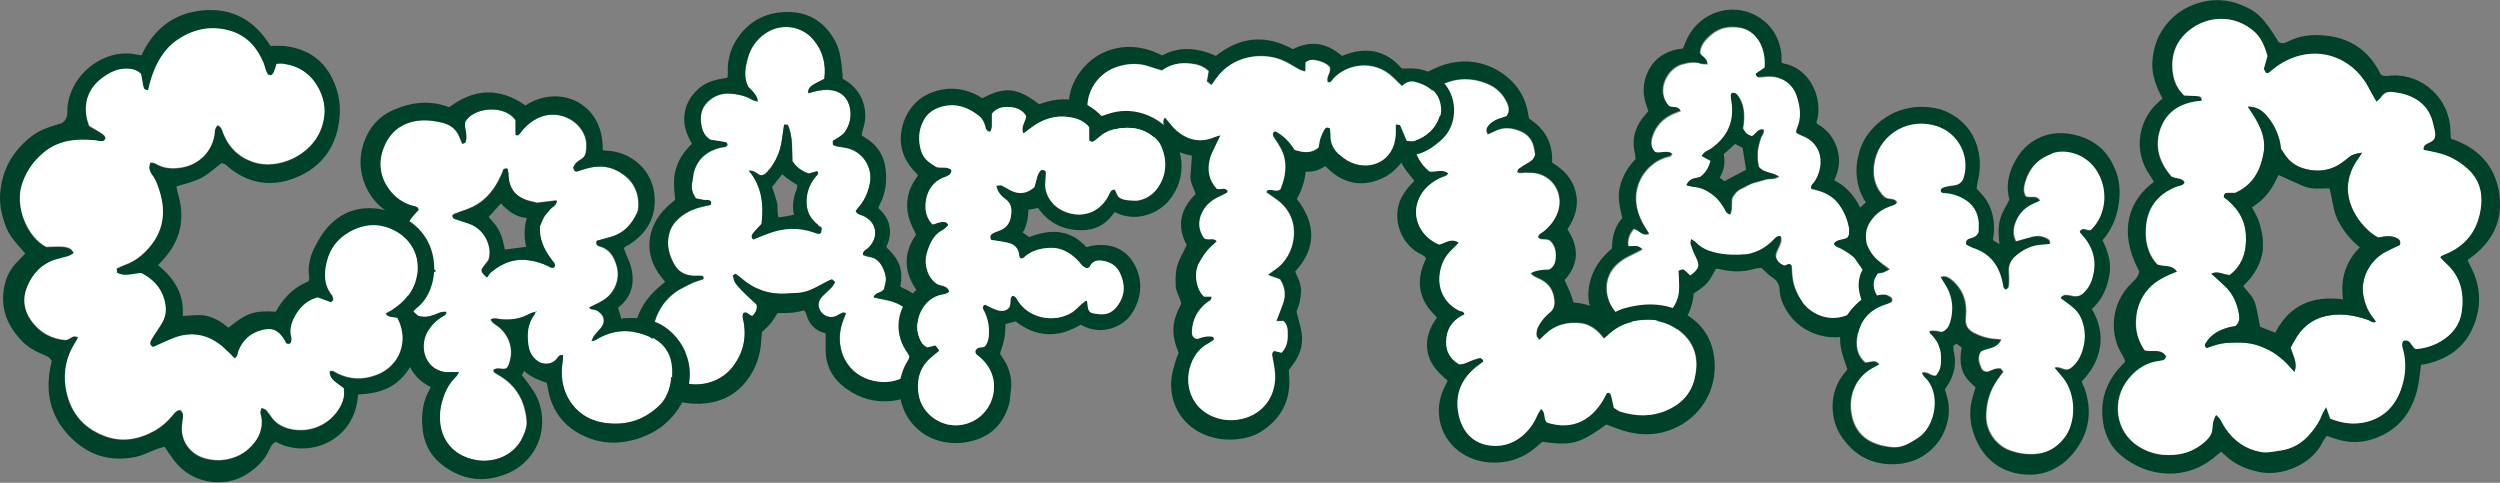 <?xml version="1.0" encoding="UTF-8"?>
<svg id="_レイヤー_1" data-name="レイヤー_1" xmlns="http://www.w3.org/2000/svg" version="1.1" viewBox="0 0 1417.3 273.7">
  <rect x="0" y="0" width="1417.3" height="273.7" fill="#808080" stroke="none"/>
  <!-- Generator: Adobe Illustrator 29.3.1, SVG Export Plug-In . SVG Version: 2.1.0 Build 151)  -->
  <defs>
    <style>
      .st0 {
        fill: #004129;
      }

      .st1 {
        fill: #fff;
      }
    </style>
  </defs>
  <path class="st0" d="M1212.8,153.9c-12.5-23.5-5.4-40.7,8.3-50.8-.7-1.1-1.3-2.3-2.1-3.4-10.3-14.5-6.4-32.3,5.1-42.2.5-.5,1.1-.9,1.9-1.5-3.5-6.7-6.2-13.3-5.8-20.9.3-4.3,1.1-8.4,2.7-12.4,1.7-4.2,4.2-7.9,7.3-11.2,3.1-3.3,6.8-5.9,10.9-7.8,9.7-4.4,19.6-4.9,29.5-.9,9.1,3.6,13,7.5,21.1,20.9,1.8,1.3,3.5.8,5.3-.1,6.5-3.4,13.5-4.2,20.7-3.5,13.4,1.2,23.7,7.3,30.4,19.1.6,1,1.1,2.1,1.7,3.1,2,1.3,4.2.6,6.2.5,17.3-.9,32.8,12.9,33.2,31.4,0,1.4.2,2.8.3,4.4,15.2,5.1,25.1,15.2,27.4,31.2,2.4,16.1-4.6,28.4-18,37.6.7,1.6,1.4,3,2.1,4.4,5.8,11.3,5.8,22.9.8,34.2-4.9,11.1-14.1,17.4-25.8,20.2-1.1.3-2.3.4-3.5.6-.6,4.5-.9,8.7-1.8,12.8-3.2,14.4-11.3,24.7-25.7,29.4-6.9,2.2-13.9,2.1-20.9-.2-1.6-.5-3.1-1.1-5-1.7-.8,1.2-1.7,2.2-2.3,3.4-6.2,13-23.3,19.7-35.8,17.1-7.4-1.5-13.9-4.2-19.4-9.4-.7-.6-1.4-1.2-2.4-2.1-1.1.9-2.2,1.7-3.2,2.6-16.3,14-38.1,12.2-53.3-.3-6.9-5.7-10.2-13.5-10.8-22.3-.8-11,2.9-20.4,10.4-28.4.8-.9,1.6-1.7,2.6-2.8-.6-1.2-1-2.5-1.7-3.7-7-10.7-7.4-28.6,5.4-40.9,3.1-3,3.1-3,4.2-6.2M1383.3,145.7c.5-.4.6-.6.8-.7.4-.2.8-.4,1.3-.6,12.7-4.9,19.5-14.3,21-27.7.9-8.5-1.6-15.8-8.2-21.5-4.4-3.7-9.2-6.5-14.8-8.1-3.2-.9-6.4-1.4-9.5-2.1,0-.3-.2-.5-.2-.7.3-3.9,5.3-2.8,6.5-6.4.6-2.3-.4-5.1-1-7.8-2.1-8.9-7.8-14.3-16.4-16.7-2-.6-4.2-.9-6.3-1.2-2.8-.4-5.1.3-6.7,2.9-.5.9-1.5,1.5-2.7,2.6-.9-1.7-1.6-2.9-2.3-4-1.5-2.7-2.8-5.5-4.6-8-10.7-15.7-31.5-21-49.8-7.9-1.5,1.1-2.9,2.4-4.4,3.5-.3.2-.9,0-1.6,0-.4-.7-.8-1.5-1.2-2.2.8-2.7,1.5-5.1,2.1-7.3-2.3-8.1-4.6-12-9.6-15.6-12-8.9-27.4-6.5-36.9,2.9-4.9,4.8-7.5,10.8-7.4,17.8,0,6.6,1.7,12.5,6.7,17.2,2.7.1,5.3.2,7.8.4,1.2,0,2.3.6,2.2,2.6-10.4.8-19.2,4.9-23.2,15.3-4,10.6-.8,19.8,6,27.6,2.8,1.5,5.9.5,7.5,3.3-.8,2.2-3,2-4.7,2.6-9.8,3.9-15.8,10.9-17.1,21.5-1,8.5.7,16.4,6.3,22.5,4,1.4,8.2-.2,11.2,4.1-6.2,2.4-11.9,5-16.2,9.8-4.3,4.8-6.5,10.5-7,16.7-.6,6.5,1,12.6,4.8,18.1,4.1,1.3,9.4-1.3,12.2,3.4-.5,2.3-2.3,2.4-3.9,2.6-7.2.9-12.8,4.6-17.3,10-10.1,12.2-7.6,30.1,5.4,38.4,7,4.5,14.9,5.8,23.1,4.5,5.8-.9,10.7-3.5,15-7.4,2.2-2,3.7-4.2,3.9-7.2.2-2.5.5-5.1,2.1-7.7.8.8,1.6,1.3,2.1,2.1,1.1,1.8,2,3.8,3.2,5.5,4.9,7.1,11.4,11.8,20,13.4,3.9.7,7.5-.3,11.2-.8,6.3-.9,11.6-3.8,15.9-8.5,3.2-3.5,5.9-7.4,7.6-11.8.5-1.2,1.3-2.4,2.4-4.4,1,2.8,1.6,4.7,2.3,6.6,6.9,2.8,13.9,3.7,20.9,1.8,10.2-2.7,16.5-9.8,19.6-19.6,2.2-7.1,2.6-14.3.7-21.6-.4-1.6-1-3.2.3-4.7,4.2-1.3,4.3,3.5,7.1,4.7,4.9-.4,9.6-1.8,13.9-4.3,6.5-3.8,10.9-9.3,12-16.7,1.5-10.3-.4-19.8-8.5-27.2-1.3-1.2-2.5-2.7-3.8-4"/>
  <path class="st1" d="M1383.3,145.7c1.3,1.4,2.4,2.8,3.8,4,8.1,7.4,10,16.9,8.5,27.2-1.1,7.4-5.5,12.9-12,16.7-4.3,2.5-9.1,3.9-13.9,4.3-2.7-1.2-2.9-6-7.1-4.7-1.3,1.6-.7,3.2-.3,4.7,2,7.3,1.6,14.5-.7,21.6-3.1,9.8-9.4,16.9-19.6,19.6-7,1.8-14,1-20.9-1.8-.7-2-1.4-3.9-2.3-6.6-1.1,2-1.9,3.1-2.4,4.4-1.7,4.5-4.4,8.3-7.6,11.8-4.3,4.7-9.6,7.6-15.9,8.5-3.7.5-7.3,1.5-11.2.8-8.6-1.6-15.2-6.2-20-13.4-1.2-1.7-2.1-3.7-3.2-5.5-.5-.7-1.2-1.2-2.1-2.1-1.7,2.6-2,5.2-2.1,7.7-.2,3.1-1.8,5.3-3.9,7.2-4.3,3.9-9.3,6.5-15,7.4-8.2,1.3-16.1,0-23.1-4.5-13-8.3-15.4-26.3-5.4-38.4,4.5-5.5,10.1-9.1,17.3-10,1.6-.2,3.4-.3,3.9-2.6-2.9-4.8-8.1-2.2-12.2-3.4-3.8-5.5-5.4-11.6-4.8-18.1.5-6.2,2.7-11.9,7-16.7,4.3-4.8,10-7.4,16.2-9.8-3-4.2-7.2-2.7-11.2-4.1-5.6-6.1-7.3-13.9-6.3-22.5,1.2-10.6,7.3-17.6,17.1-21.5,1.7-.7,3.9-.4,4.7-2.6-1.6-2.7-4.7-1.8-7.5-3.3-6.7-7.8-10-17-6-27.6,4-10.4,12.8-14.5,23.2-15.3,0-2-1.1-2.5-2.2-2.6-2.6-.2-5.2-.2-7.8-.4-5-4.7-6.7-10.6-6.7-17.2,0-7,2.5-13,7.4-17.8,9.5-9.3,24.9-11.7,36.9-2.9,4.9,3.6,7.3,7.5,9.6,15.6-.6,2.2-1.3,4.6-2.1,7.3.4.7.8,1.5,1.2,2.2.7,0,1.3.2,1.6,0,1.5-1.1,2.9-2.4,4.4-3.5,18.3-13,39.1-7.7,49.8,7.9,1.7,2.5,3.1,5.3,4.6,8,.7,1.2,1.3,2.4,2.3,4,1.1-1.1,2.1-1.7,2.7-2.6,1.6-2.6,3.9-3.3,6.7-2.9,2.1.3,4.2.6,6.3,1.2,8.6,2.5,14.4,7.8,16.4,16.7.6,2.8,1.6,5.5,1,7.8-1.2,3.7-6.1,2.6-6.5,6.4,0,.2.1.4.2.7,3.2.7,6.4,1.2,9.5,2.1,5.5,1.5,10.4,4.3,14.8,8.1,6.6,5.7,9.1,13,8.2,21.5-1.5,13.4-8.3,22.8-21,27.7-.4.2-.9.4-1.3.6-.2.1-.4.3-.8.7M1347,182.3c-.8-1.1-1.6-2.2-2.4-3.2-2.4-3.3-3.8-7-4.6-11-2-10,3.2-20.4,12.7-25.5,2.7-1.4,5.5-2.6,7.9-3.8.6-2.1-.2-3.1-1.6-3.8-3.6-1.9-7.3-1-10.7-.4-4.2-2.3-7.2-5.2-9.9-8.6-8.4-10.8-10.3-23.6-1.6-35.9.8-1.1,1.5-2.2,2.4-3.6q-5,.7-6.9,2.1c-1.7,1.3-3.3,2.7-5,3.9-5.3,3.6-11.2,4.9-17.5,3.8-6.3-1-11.6-3.9-15-9.6-.5-.8-1.1-1.5-1.6-2.3-.2-1.3-.3-2.5-.5-3.6-1.3-5.9-3.9-11.1-7.9-15.6-2.6-2.8-5.6-4.8-10.4-4.8,5.8,8.4,10.7,16.4,8.9,26.6-1.8,9.8-6,17.8-16.1,22.3-1.1,0-2.8,0-4.4,0-.9,0-1.9.3-2,2.4,6.9,5,12,11.9,12.5,21.2.5,9-1.6,17.2-9.2,23-3.6-.3-6.8-2.6-10.4-.8,3.1,2.8,5.9,5.2,8.5,7.8,4.1,4.2,6.3,9.4,7.2,15.1.4,2.4.5,4.7-2,6.8-1.2.2-2.9.4-4.4.9-5.1,1.5-9.6,3.9-12.4,8.7-.4.8-.9,1.7.4,2.9,2.6-.8,5.4-1.9,8.3-2.5,3-.5,6.1-.7,9.2-.6,3,0,6.2.2,9.1.9,3.2.8,6.3,2.1,9.2,3.6,2.7,1.4,5.2,3.3,7.5,5.3,2.3,2,4.2,4.3,6.5,6.8,2.1-5.4-1.1-9.5-2.1-13.8,1.3-2.2,2.3-4.3,3.6-6.3,4.5-6.9,10.8-10.9,19.1-12,7.5-1,14.5.4,21.5,2.8,1.2.4,2.3,1.9,4.2.8"/>
  <path class="st0" d="M1347,182.3c-1.9,1.1-3-.3-4.2-.8-7-2.5-14-3.9-21.5-2.8-8.3,1.1-14.6,5.1-19.1,12-1.3,2-2.4,4.1-3.6,6.3,1,4.3,4.2,8.5,2.1,13.8-2.3-2.5-4.3-4.9-6.5-6.8-2.3-2-4.8-3.9-7.5-5.3-2.9-1.5-6-2.8-9.2-3.6-2.9-.7-6.1-.9-9.1-.9-3.1,0-6.2.1-9.2.6-2.9.5-5.7,1.7-8.3,2.5-1.3-1.1-.9-2.1-.4-2.8,2.8-4.8,7.3-7.2,12.4-8.7,1.6-.5,3.2-.6,4.4-.9,2.4-2.1,2.4-4.4,2-6.8-1-5.7-3.1-10.9-7.2-15.1-2.6-2.6-5.5-5.1-8.5-7.8,3.6-1.8,6.8.5,10.4.8,7.6-5.8,9.8-14,9.2-23-.5-9.3-5.6-16.2-12.5-21.2,0-2.1,1.1-2.3,2-2.4,1.6-.1,3.3,0,4.4,0,10.1-4.5,14.3-12.6,16.1-22.3,1.9-10.1-3.1-18.1-8.9-26.6,4.8,0,7.9,1.9,10.4,4.8,4,4.5,6.6,9.7,7.9,15.6.3,1.1.3,2.3.5,3.6.5.7,1.1,1.4,1.6,2.3,3.4,5.8,8.6,8.6,15,9.6,6.3,1,12.2-.2,17.5-3.8,1.8-1.2,3.4-2.6,5-3.9q1.9-1.5,6.9-2.1c-.9,1.4-1.6,2.6-2.4,3.6-8.8,12.3-6.8,25.2,1.6,35.9,2.6,3.3,5.7,6.3,9.9,8.6,3.3-.6,7.1-1.5,10.7.4,1.4.7,2.2,1.7,1.6,3.8-2.5,1.2-5.2,2.4-7.9,3.8-9.4,5-14.7,15.5-12.7,25.4.8,4,2.2,7.7,4.6,11,.8,1.1,1.6,2.1,2.4,3.2M1328.3,169.5c-1.6-11.8,1.7-21.3,9.5-29.3-5.3-4.3-9.2-9.2-12.2-14.9-3-5.7-3.2-12.2-5-18.5-5.2,0-10.2.7-14.8-1.3-4.7-2-9.3-4.2-14.1-6.3-.9,1.8-1.8,3.8-2.8,5.6-.9,1.6-2,3.2-3.1,4.7-1.3,1.6-2.8,3.2-4.4,4.6-1.5,1.3-3.2,2.4-4.7,3.4,1.3,2.5,2.5,4.5,3.4,6.7.9,2.2,1.5,4.5,2,6.8.5,2.3.8,4.6.8,7,0,2.1,0,4.3-.5,6.3-.5,2.3-1.3,4.6-2.3,6.7-1,2.1-2.3,4.1-3.7,6-1.4,1.8-3,3.4-4.7,5.2,3,3.6,6.1,6.6,7.1,10.8,1,4.1,1.7,8.2,2.5,12.3,2.9,1.1,5.7,2.2,8.6,3.3,8.1-15.7,21-21.1,38.5-18.9"/>
  <path class="st1" d="M1044,141.2c-1.4-.7-3.1-.9-4-2.7,1.9-2.8,5.6-1.8,7.9-3.6,1.4-2.4.8-4.9.3-7.2-1.1-4.6-3.2-8.8-6.1-12.5-3.9-4.9-9.4-6.7-15-7.9-.3-2.1,1.2-2.8,2-4,1.5-2.2,2.5-4.6,3-7.3,1.8-8.5-2.3-15.9-10.4-18.9-1.1-.4-2.1-1-3.1-1.6.2-.9.1-1.5.4-2.1,3-6.2,2-12.4,0-18.5-2.5-7.8-9.9-12.2-18.1-11.2-1.2.1-2.4.3-3.6.3-.8,0-1.5-.4-1.5-1.9,1.6-1.1,3.4-2.3,5-3.4,1-12.3-5.4-21.9-15.3-23-5.5-.6-10.5.3-14.9,3.9-3.5,2.9-6.5,6.1-6.6,10.8,1.2,2.2,4.3,2.8,4.1,6.2-1.3-.1-2.6,0-3.6-.3-3.7-1.3-7.2-.6-10.8.4-8.3,2.3-15.1,14.9-7.3,23.7,2,1.1,5.1-.4,6.6,2.7-1.7.7-3.4,1.2-5,2-5.2,2.5-8.9,6.4-10.8,11.9-1.2,3.4-1.4,6.8,1.5,9.6,3.2.8,6.5-1.1,9.5.7-.6,1.9-2.2,1.7-3.5,2.1-9.5,2.9-16.4,11.8-17,21.7-.4,6.8,1.9,12.8,5.4,18.4.6,1,1.2,2,2,3.2-3.9,1.8-5.6-2.2-8.7-2.7-2.4,2.9-3.8,6-3,10,2.8,0,5.5-1,7.9,1.6-1.1.6-2.1,1.1-3.1,1.6-2.7,1.4-5.5,2.6-8.1,4.3-4.3,2.9-7.6,6.7-8.7,12-1.9,8.7,2.8,18.6,10.6,22,4.2,1.8,8.6,2.5,13.1,1.8,4.7-.7,9.1-2.4,12.2-6.3,2.9-3.6,4.8-7.6,5-12.2.1-3.6-.2-7.3-.3-10.9,1.6-.8,2.5-1,3.1-.5,1.2,1,2.3,2.1,3.5,3.2,5.4-3.9,5.8-5.6,2.9-11.1-1.1-2.2-1.9-4.5-2.7-6.8-.2-.6.1-1.5.3-2.8,1.2.9,2.1,1.3,2.8,2,2.9,3.1,6.5,4.6,10.6,5.6,6,1.5,12.1,1.5,18.2,1,1,0,2-.4,3-.7,4.4-1.3,8.1-3.6,11.4-6.8,1.2-1.2,2.1-3.1,4.7-2.8,1.2,4.2-2.5,7.1-2.9,11.1.4,2.6,2.1,4.5,4.8,5.5,1.4.5,2.4-1.8,4.2-.1,0,1.3.2,2.9.3,4.6.3,6.1,2.5,11.5,6,16.4,4.6,6.5,14.5,11.8,24.9,8,11.2-4.1,16.2-13.1,10.9-24.7-2.8-6.2-7.7-10.4-13.6-13.5M987.2,107.1c-2.1,1.1-3.7,2.8-4.9,5.2-.3,1.1-.3,2.4-.3,3.7,0,1.8,0,3.7-.9,5.6h-.1c0,.1,0,.1,0,.1h-.1c-.2-.2-.5-.3-.7-.5-.5-.3-1-.5-1.2-1-1.6-3-3.5-6.2-6.4-8.7-4-3.4-7.7-5.2-11.8-5.5-.8,0-1.5-.2-2.5-.5-.5-.1-1-.2-1.6-.4h-.2c0-.1,0-.3,0-.3,1.3-3.1,3.6-3.6,5.7-4,.7-.2,1.4-.3,2-.5,2.9-2.2,4.9-5.2,5.9-9.1l-4.9-2.7v-.2c-.1,0,0-.2,0-.2.3-.3.5-.6.7-.8.4-.5.7-.9,1.2-1.2.5-.3,1-.6,1.6-.9.5-.3,1.1-.6,1.6-.9,9.5-6.6,13.4-15.6,11.7-26.6-.2-1.2-.3-2.5-.4-3.6,0-.3.1-.6.2-.9l.2-.3h.2c1.8-.6,2.8.6,3.6,1.9,2.3,3.4,3.3,7.5,3.1,13,0,1.3-.2,2.5-.4,3.7,0,.5-.1.9-.2,1.4h0c1.8,3,1.8,3,4.9,4.4.9-.2,1.6-.9,2.3-1.7,1-1.1,2.2-2.3,4.3-2.1l.2.2c.3,1.3-.3,2.3-.9,3.3-.3.6-.7,1.1-.8,1.7-.1.6-.3,1.1-.5,1.7-.4,1.4-.7,2.8-1,4.2-.3,1.7-.3,3.5-.2,5.4,0,1.3.3,2.6.5,3.6,0,.4.1.8.2,1.1,1.8,2.1,4,2.7,6.4,3.4,1.6.5,3.3,1,4.9,1.9v.2c.1,0,0,.2,0,.2-1.8,1-3.4,1.1-4.9,1.2-1,0-1.9.1-2.8.4-1.1.4-2.3.7-3.4,1-1.2.3-2.4.6-3.6,1-2,.7-3.9,1.8-5.7,2.8l-.8.4Z"/>
  <path class="st0" d="M1066.7,149.6c-1.3-2.3-3.1-4.5-4.7-6.5-.5-.7-1.1-1.3-1.6-2-.7-.9-1.4-1.6-2.1-2.2h-.1c0-.9,0-1.7,0-2.5,0-2.1,0-4.1-.1-6.2-.3-3.3-1-6.2-1.9-8.7-1.1-2.9-2.5-5.8-4.3-8.5-1.6-2.4-3.6-4.7-5.9-6.7-1.5-1.4-3.3-2.5-5-3.5-.4-.2-.7-.5-1.1-.7.2-.6.4-1.1.7-1.6,5.3-12.1-.8-24.8-9.5-29.7-.4-.2-.9-.6-1.3-1v-.6c.4-1,.6-2,.8-3,2.1-14-6.5-27.8-19-30.1-.4,0-.9-.3-1.4-.6h-.2c0,0,0-.7,0-.7,0-1.2,0-2.4,0-3.6-1.2-10.5-6.3-18.1-15.1-22.7-13.8-7.1-30.9-1.4-38.1,12.7-.8,1.5-1.4,3.1-2.1,4.8-.2.5-.4,1-.6,1.5h0c-.3,0-.4.1-.6.1-10.2,1-17.7,7-20.6,16.5-1.5,4.9-1.4,9.9.2,14.8.4,1.2.8,2.3,1.2,3.5l.2.6-.7.8c-.9,1-1.7,2-2.5,3-4.7,6.1-6.2,12.7-4.5,19.7.2.9.3,2,.4,3,0,.2,0,.5,0,.7-4.5,4.6-7.3,9.7-8.8,15.5-1.4,5.6-.3,10.8.8,15.8.2.7.3,1.4.5,2.1-4,4.5-5.9,10.2-5.8,17.2l-.9.8c-1,.9-1.9,1.7-2.7,2.6-4.5,4.5-7.5,9.8-9,16-2.9,12,1.9,23.3,12.6,29.3,1.6.9,3.6,2,5.7,2.8,4,1.5,7.6,2.3,11.2,2.3s3.9-.2,5.9-.7c12.9-3,21.9-13,23.3-26,0-.5.1-1,.2-1.5,7.7-5.2,8.1-5.7,12.6-14h0c.9,0,1.7,0,2.4.2,6.6,1.7,13.1,1.7,19.5-.2,1-.3,2.2-.4,3.4-.5h.5c.5.5,1.1,1,1.6,1.5,1.4,1.4,2.8,2.7,4.4,3.8,2.9,1.8,4.2,4,4.3,7.2.2,3.8,1.4,7.5,3.9,11.6,8.3,14.1,27.3,19.4,42.3,11.7,6.9-3.5,11.9-9.5,14.1-16.8,2.1-7.2,1.2-15-2.5-21.5M1021.8,171.3c-3.5-4.9-5.7-10.3-6-16.4,0-1.6-.2-3.2-.3-4.6-1.7-1.7-2.8.6-4.2.1-2.7-1-4.3-2.9-4.8-5.5.4-4,4-6.9,2.9-11.1-2.5-.2-3.4,1.6-4.7,2.8-3.3,3.2-7,5.5-11.4,6.8-1,.3-2,.6-3,.7-6.1.5-12.2.5-18.2-1-4.1-1-7.7-2.6-10.6-5.6-.6-.7-1.5-1.1-2.8-2-.2,1.4-.5,2.2-.3,2.8.8,2.3,1.6,4.6,2.7,6.8,2.8,5.5,2.4,7.2-2.9,11.1-1.1-1.1-2.3-2.2-3.5-3.2-.6-.5-1.5-.2-3.1.5.1,3.7.5,7.3.3,10.9-.2,4.6-2.1,8.6-5,12.2-3.1,3.9-7.4,5.6-12.2,6.3-4.5.7-8.9,0-13.1-1.8-7.8-3.4-12.5-13.3-10.6-22,1.2-5.3,4.4-9.1,8.7-12,2.5-1.7,5.4-2.9,8.1-4.3,1-.5,2-1.1,3.1-1.6-2.3-2.6-5.1-1.5-7.9-1.6-.8-4,.6-7.1,3-10,3.1.5,4.8,4.5,8.7,2.7-.7-1.2-1.4-2.2-2-3.2-3.5-5.6-5.8-11.6-5.4-18.4.7-9.9,7.5-18.7,17-21.7,1.3-.4,2.9-.3,3.5-2.1-3.1-1.8-6.4.1-9.5-.7-2.9-2.8-2.7-6.2-1.5-9.6,1.9-5.5,5.6-9.4,10.8-11.9,1.6-.8,3.3-1.3,5-2-1.5-3-4.6-1.5-6.6-2.7-7.9-8.8-1-21.4,7.3-23.7,3.6-1,7.1-1.7,10.8-.4,1.1.4,2.3.2,3.6.3.2-3.4-2.9-4-4.1-6.2.1-4.8,3.1-7.9,6.6-10.8,4.4-3.7,9.4-4.6,14.9-3.9,9.9,1.1,16.2,10.7,15.3,23-1.6,1.1-3.4,2.3-5,3.4,0,1.4.7,1.9,1.5,1.9,1.2,0,2.4-.2,3.6-.3,8.3-1,15.6,3.4,18.1,11.2,2,6.1,2.9,12.3,0,18.5-.2.5-.2,1.2-.4,2.1,1,.5,2.1,1.2,3.1,1.6,8.1,2.9,12.2,10.4,10.4,18.9-.5,2.6-1.5,5-3,7.3-.7,1.1-2.2,1.9-2,4,5.6,1.2,11.1,3.1,15,7.9,3,3.7,5,7.9,6.1,12.5.6,2.3,1.1,4.8-.3,7.2-2.3,1.8-6,.8-7.9,3.6.8,1.8,2.6,2,4,2.7,5.9,3.1,10.8,7.3,13.6,13.5,5.3,11.6.4,20.6-10.9,24.7-10.4,3.8-20.3-1.6-24.9-8"/>
  <path class="st0" d="M1003.4,98c-2.4-.7-4.6-1.3-6.4-3.4,0-.3-.1-.7-.2-1.1-.2-1-.4-2.3-.5-3.6-.1-1.9,0-3.7.2-5.4.2-1.4.6-2.8,1-4.2.2-.6.3-1.1.5-1.7.1-.6.5-1.1.8-1.7.6-1,1.2-2,.9-3.3l-.2-.2c-2.1-.3-3.3,1-4.3,2.1-.7.8-1.4,1.5-2.3,1.7-3.1-1.4-3.1-1.4-4.9-4.4h0c0-.5.1-.9.2-1.4.2-1.2.3-2.5.4-3.7.2-5.5-.8-9.6-3.1-13-.8-1.2-1.8-2.4-3.6-2h-.2c0,.1-.2.5-.2.5-.1.3-.3.6-.3.9,0,1.2.2,2.4.4,3.6,1.7,11-2.2,20-11.7,26.6-.5.3-1.1.6-1.6.9-.5.3-1.1.5-1.6.9-.4.3-.8.7-1.2,1.2-.2.2-.4.5-.7.8v.2c0,0,0,.2,0,.2l4.9,2.7c-1,3.9-2.9,7-5.9,9.1-.6.2-1.3.4-2,.5-2.2.5-4.4,1-5.7,4v.2s.2.1.2.1c.6.1,1.1.3,1.6.4,1,.2,1.7.4,2.5.5,4.1.3,7.8,2.1,11.8,5.5,2.9,2.5,4.8,5.7,6.4,8.7.2.4.7.7,1.2,1,.2.1.5.3.7.4h.1s0,0,0,0h.1c.9-2,.9-3.9.9-5.7,0-1.3,0-2.5.3-3.7,1.2-2.4,2.8-4.1,4.9-5.2l.8-.4c1.8-1,3.8-2,5.7-2.8,1.2-.4,2.4-.7,3.6-1,1.1-.3,2.3-.6,3.4-1,.9-.3,1.8-.4,2.8-.4,1.5,0,3.1-.2,4.9-1.2v-.2c.1,0,0-.2,0-.2-1.6-1-3.3-1.5-4.9-1.9M974.9,100.8c2.6-4.4,3.3-8.8,2.3-13.4,2.1-1.9,4.2-3.7,6.5-5.8l4.2,2.2,2,12.4-12.3,6.5c-.7-.5-1.6-1.2-2.7-2"/>
  <path class="st0" d="M1199.1,96.1c-4.3-11-12.5-17.7-24.6-20-12.5-2.4-23.9,2.4-30.6,12.7-5.3,8.2-6.9,16.4-4.7,24.4-.5.9-1,1.8-1.4,2.6-1.2,2.1-2.2,4-3.1,6.1-1.9,4.6-1.8,9.6-1.4,14.3,0,.2,0,.5.1.7.1.7.2,1.1-.1,1.4l-3.5-2.2c2.1-12.1-1-21.6-9.2-29,0-.3,0-.6.1-1,.1-1,.3-2.1.5-3.1,1.6-6.5,1.6-12.7.1-18.6-2.8-10.8-10.1-18.5-21.1-22.4-13-3.4-23,.1-27.8,2.6-7.6,3.9-16.5,12.1-18.8,23.5-2.1,7.1-1.6,18.3,4.2,26.6l-.5.5c-.8.7-1.7,1.5-2.5,2.3-4.6,4.6-6.8,10.4-6.5,16.7.3,6,2.2,11.4,5.6,15.8.6.7,1.1,1.5,1.6,2.3l.4.6c-2.7,4.9-2.9,10.5-.7,16.8v.3c-.1,0-.1.1-.1.1-.3.3-.7.6-1,.8-.6.5-1.2,1-1.7,1.5-7.7,7.4-10.6,16.1-8.6,25.7.6,2.7,1.5,5.4,2.4,8.1.4,1.1.8,2.2,1.1,3.3l-.3.3c-.5.6-1,1.2-1.5,1.9-9,10.7-7.8,26-2.1,34.9,7.5,11.7,18.1,17.3,31.7,16.5,9.9-.5,18.4-5.2,24-13,5.3-7.5,7.1-17,4.7-25.2-.3-1-.6-2.1-.9-3.1l-.3-1.1c.2-.3.4-.7.7-1,.6-1,1.2-1.9,1.8-2.9,3-5.5,3.9-10.9,2.7-16.5-.2-1-.3-2-.4-3.1,0-.4,0-.7,0-1.1l1.7-1.3,3,2.2c-.7,4.1-1.1,8.4.3,12.7,1.3,4.2,4.3,6.9,7.2,9.5l.4.3-.4,1.4c-.4,1.3-.7,2.4-1.1,3.6-2.3,7.3-2,14.8.7,22.2,4.7,12.7,13.9,20.4,26.6,22.1,1.7.2,3.3.3,4.9.3,10.2,0,19-4.7,25.8-13.6,7.8-10.4,9.7-22.2,5.4-35-.2-.6-.5-1.2-.8-1.8-.4-.8-.8-1.7-.9-2.5,11.9-12.3,13.9-27.2,5.7-41,5.1-4.6,8.3-10.5,9.8-18.5,1.3-6.5.1-12.8-3.8-20.5,5-5.6,8-12.3,9.2-20.4,1.1-7.1.5-13.7-1.9-19.7M1185,130.6c-1.8.6-3.8-1.5-5.7,0-.3.2-.4.7-.7,1.2,1.1,1.3,2.4,2.6,3.4,4.1,5.4,7.3,6.3,15.3,3.3,23.7-.9,2.5-2.4,4.7-4.3,6.6-1.6,1.5-3.4,2.2-5.6,1.9-1.4-.2-2.8-.6-4.2-.7-1.4,0-2.7.4-3.4,1.9,8.2,5.7,10.3,8,12.1,12.6,2,5.1,2.1,10.3.7,15.6-1.2,4.6-3.3,8.8-7.3,11.6-3,2-5.7-1.8-9-.4,1.7,2.1,3.4,3.9,4.9,5.8,7.6,9.6,7.4,25.3.9,33.8-4.3,5.7-9.9,9-17.1,9.3-4.7.2-9.4-.5-13.8-2.1-7.7-2.8-13.3-10.6-13.4-18.8-.1-7.7,1.9-14.9,6.4-21.3,1-1.5,2.1-2.9,3.3-4.5-.7-.8-1.2-1.4-1.5-1.8-3.1-.5-5.3,1.2-7.4,1.8-2.1,0-3.2-1-3.7-2.3-1.1-2.8-2.3-5.8-.1-9.1,3.6-2,9.2-1.3,11.5-6.8-1.5-.2-2.6-.4-3.8-.4-4.1-.3-8-1.5-11.6-3.4-3.6-1.9-5.2-4.6-4.7-8.9.9-7.9-1.1-14.9-7.2-20.5-1.5-1.4-3.2-2.6-5.3-2.7-.5,0-1,.3-2,.5,1.2,1.9,2.3,3.6,3.3,5.3,3.7,6.6,4.3,13.5,2.1,20.6-.8,2.5-2.1,4.4-4.7,5.2q-4.3-1.2-6.9-.5c-.2,1.5,1.1,2,1.8,2.9.7,1,1.6,1.9,2.2,2.9.5.9.9,1.8,1.3,2.8.4,1.1.8,2.3,1,3.5.2,1.2.2,2.4.2,3.7,0,1.2,0,2.5-.2,3.7-.1,1-.4,2-.8,2.9-.5,1.1-1.2,2-1.7,2.8-3.1.5-4.9-3-8.2-1.5.5.9.9,1.8,1.5,2.4,9.8,8.8,6.4,28.2-3.6,34.5-4.6,2.9-9,5.8-14.6,5.2-13.1-1.3-20.9-7.2-23-19-1.6-9.1,1.5-19.9,11.6-25.6,1.3-.8,2.7-1.5,4.2-2.3-2.4-3.2-5.1-1.1-7.9-1.1-4.9-4.2-5.6-9.9-4.4-15.9,1.6-7.7,6.2-13.2,13.5-16.1,2-.8,4.3-1.2,5.9-2.5.6-1.7-.3-2.5-1.5-3.1-2.3-1.1-4.7-.9-7.1-.3-2.6-4.4-2.6-8.3.5-12.5,1-.2,2.2-.3,3.3-.6,1.1-.3,2-1,3.6-1.8-1.6-1.2-2.6-2.1-3.8-2.8-2.8-1.8-5.2-4-7-6.7-4.2-6.6-3.8-13.6,1.4-19.7,2.7-3.2,6.2-5.3,10.1-6.6,1.3-.4,2.7-.7,3.4-2.1-1.2-2.9-4.1-1.3-6.9-3-5.6-5.3-7.5-12.6-5.6-21,3.4-15.1,19.6-24.7,35.8-18.9,10.8,3.9,18.1,16.1,14.4,28.8-.7,2.3-2.2,3.9-4.7,4.3-1.8.3-3.7.4-5.4.9-1.3.4-2.9.7-3,2.5.4,1.3,1.6,1.1,2.5,1.2,3.7.2,7.2,1.4,10.4,3.1,5.5,3,8.3,7.6,8.7,13.8.1,2,0,4-.1,5.3-1.3,2.6-3.1,2.9-4.9,3.4-1.4.4-2.6,1.2-2.1,3.6,1.1.6,2.5,1.5,4,1.9,9.8,3.2,14.8,10.3,16.7,20,.2.8.2,1.7.5,2.4.2.5.8.8,1.2,1.2,1.7-.7,1.9-2.2,2-3.6.1-2.2,0-4.5-.1-6.7-.3-3.8,1.2-6.7,4.1-9.1,4.2-3.5,8.8-5.8,14.4-6.1,1.6,0,3.2-.3,4.7-.4.5-1.8-.4-2.7-1.5-3.2-2.6-1.4-5.4-1.7-8.3-1-3.1.8-6.2,1.7-9.3,2.6-1.6-3.1-1.8-6.4-.6-9.9,1.7-5.1,5-8.8,9.8-11.1,1.4-.7,2.9-1.3,4.4-2-2-3.8-5.5-1.1-8.1-2.6-1.5-2.5-1.1-5.4-.3-8,2.2-7.7,6.9-13.1,14.8-15.8,7.5-2.6,18.5,0,24.7,9,7.8,11.3,5.9,26.2-2.7,34.4"/>
  <path class="st1" d="M1163.1,87.3c-7.8,2.7-12.5,8.2-14.8,15.8-.8,2.7-1.2,5.6.3,8,2.6,1.5,6-1.2,8.1,2.6-1.6.7-3,1.4-4.4,2-4.9,2.3-8.1,6-9.8,11.1-1.2,3.5-.9,6.9.6,9.9,3.1-.9,6.2-1.8,9.3-2.6,2.9-.8,5.7-.4,8.3,1,1.1.6,2,1.5,1.5,3.2-1.5.1-3.1.3-4.7.4-5.5.3-10.2,2.6-14.4,6.1-2.8,2.4-4.4,5.3-4.1,9.1.2,2.2.2,4.5.1,6.7,0,1.4-.2,2.9-2,3.6-.4-.4-1-.7-1.2-1.2-.3-.7-.3-1.6-.5-2.4-1.9-9.7-6.9-16.8-16.7-20-1.5-.5-2.8-1.4-4-1.9-.5-2.3.7-3.2,2.1-3.6,1.8-.5,3.6-.8,4.9-3.4,0-1.3.2-3.3.1-5.3-.4-6.1-3.3-10.8-8.7-13.8-3.3-1.8-6.7-2.9-10.4-3.1-.9,0-2.1,0-2.5-1.2.1-1.9,1.7-2.2,3-2.5,1.8-.5,3.6-.6,5.4-.9,2.4-.5,4-2,4.7-4.3,3.7-12.8-3.6-24.9-14.4-28.8-16.2-5.8-32.4,3.8-35.8,18.9-1.9,8.4,0,15.7,5.6,21,2.8,1.7,5.6.1,6.9,3-.7,1.3-2.1,1.6-3.4,2.1-4,1.3-7.4,3.4-10.1,6.6-5.2,6.2-5.7,13.1-1.4,19.7,1.8,2.8,4.2,5,7,6.7,1.2.7,2.2,1.6,3.8,2.8-1.5.8-2.5,1.4-3.6,1.8-1.1.4-2.3.5-3.3.6-3.1,4.1-3.1,8.1-.5,12.5,2.4-.6,4.8-.8,7.1.3,1.2.6,2.1,1.3,1.5,3.1-1.6,1.3-3.9,1.7-5.9,2.5-7.4,3-11.9,8.4-13.5,16.1-1.3,6.1-.6,11.7,4.4,15.9,2.8,0,5.5-2.1,7.9,1.1-1.5.8-2.8,1.5-4.2,2.3-10.1,5.7-13.2,16.5-11.6,25.6,2.1,11.8,9.9,17.7,23,19,5.6.6,10-2.3,14.6-5.2,10-6.4,13.4-25.7,3.6-34.5-.6-.6-1-1.5-1.5-2.4,3.3-1.4,5.1,2,8.2,1.5.5-.8,1.2-1.7,1.7-2.8.4-.9.7-1.9.8-2.9.2-1.2.2-2.4.2-3.7,0-1.2,0-2.5-.2-3.7-.2-1.2-.6-2.4-1-3.5-.3-1-.7-1.9-1.3-2.8-.6-1-1.5-1.9-2.2-2.9-.7-.9-2-1.4-1.8-2.9q2.6-.7,6.9.5c2.6-.8,3.9-2.7,4.7-5.2,2.2-7.2,1.6-14.1-2.1-20.6-1-1.7-2.1-3.4-3.3-5.3.9-.2,1.5-.5,2-.5,2.1.1,3.8,1.3,5.3,2.7,6.1,5.5,8.1,12.6,7.2,20.5-.5,4.4,1,7,4.7,8.9,3.7,1.9,7.5,3.1,11.6,3.4,1.2,0,2.3.3,3.8.4-2.4,5.5-8,4.8-11.5,6.8-2.2,3.3-1,6.2.1,9.1.6,1.4,1.7,2.3,3.7,2.3,2.1-.6,4.3-2.3,7.4-1.8.3.4.8,1,1.5,1.8-1.2,1.6-2.2,3-3.3,4.5-4.5,6.4-6.5,13.6-6.4,21.3.1,8.2,5.7,16,13.4,18.8,4.4,1.6,9.1,2.4,13.8,2.1,7.2-.4,12.7-3.6,17.1-9.3,6.5-8.5,6.7-24.2-.9-33.8-1.5-1.9-3.1-3.7-4.9-5.8,3.3-1.4,6,2.4,9,.4,4-2.8,6.1-7,7.3-11.6,1.4-5.2,1.2-10.5-.7-15.6-1.7-4.6-3.9-6.8-12.1-12.6.7-1.4,2-2,3.4-1.9,1.4,0,2.8.5,4.2.7,2.2.3,4-.3,5.6-1.9,1.9-1.9,3.4-4.1,4.3-6.6,3-8.5,2.1-16.4-3.3-23.7-1.1-1.4-2.3-2.8-3.4-4.1.3-.5.4-.9.7-1.2,1.9-1.5,3.9.6,5.7,0,8.6-8.1,10.5-23.1,2.7-34.4-6.2-8.9-17.2-11.6-24.7-9"/>
  <path class="st0" d="M910.9,240.5c-15.7,11.2-19.3,12.2-36.5,10-.8.6-1.8,1.4-2.7,2.2-8,7.3-17.5,10.3-28,9.4-14.3-1.2-26.7-11.7-27.9-26.8-.4-4.8.4-9.5,2.3-14,.8-1.8,1.7-3.5,2.6-5.5-5.3-4.5-10.2-9.3-11.4-16.7-1.2-7.1,1.1-13.2,5.3-19-.6-.7-1.1-1.4-1.7-2-8-8-9.9-17.4-6-28,.4-1.2,1.1-2.3,1.6-3.5-1-2-3.1-2.4-4.7-3.4-8.7-5.4-13.2-15.7-11.2-25.7.8-3.9,2.7-7.3,5.1-10.4,1.2-1.5,2.5-2.9,4.1-4.6-1.1-1.4-2.2-2.7-3.2-4-7-8.7-9.8-18.9-8.1-29.8,1.9-12.5,8.5-22.2,19.6-28.3,8.1-4.4,16.8-6.6,26.2-5.1,14,2.3,27.8,13.2,30,29.1.1.9.4,1.7.6,2.9,8.9,5.6,13.6,13.9,13,24.9,6.6,3.9,11.6,9.1,13.4,16.8,1.9,7.7-.4,14.5-4.7,21,6.5,9.9,6.8,19.5-1.6,28.8.9,2.1,2,4.2,2.9,6.4.8,2,1.4,4,2.2,6.3,7.1.4,13.4,2.9,18.5,7.5,2,.3,3-1.1,4.3-1.7,2-.9,3.9-2,5.9-2.5,13.3-3.7,26-3.2,37.6,5.1,9.3,6.6,13.5,16,13.7,27.3.4,22-17.5,38.8-38.5,39-6.7,0-12.7-1.6-18.8-4-1.4-.6-2.8-1-4-1.5M909.5,191.8c-1.1-1.4-1.9-2.4-2.8-3.3-3-3-6.6-5.1-10.7-5.5-7.3-.7-14.1.9-19.7,6.2-1.1,1-2.1,2-3.5,3.3-.7-1-1.4-1.6-1.5-2.3-.4-2.2.3-4.3,1.4-6.2,1.6-2.7,3.5-4.9,5.9-6.9,2.5-2,3-4.5,2.7-7.5-.6-5.2-3-8.9-7.6-11.3-1.3-.7-2.8-1.2-4.1-2-.6-.4-1.1-1-1.7-1.6q3.4-2.3,10.6-2.2c2.6-1.4,3.5-3.8,3.6-6.5.2-3.6-.4-6.9-3-9.5-2-1.8-5.2-.1-7-2.1.3-2.1,2-2.5,3.1-3.4,3.6-2.9,6.4-6.4,8-10.8,3.5-9.3-1.6-19.5-11.3-21.9-2.3-.6-4.7-.5-7-.6-1.4,0-2.9.7-4.7-.3.3-.7.4-1.6.9-2,1.7-1.3,3.5-2.5,5.4-3.4,1.9-.9,3.2-2.2,3.9-4.6-.2-1.4-.4-3.1-.9-4.8-1.1-4.1-3.7-6.9-7.5-8.4-4.7-2-9.6-2.4-14.4,0-1.3.7-2.7,1.2-4,1.8-1.5-2.3-.6-4,.7-5.5,1.8-1.9,4.1-3.1,6.6-3.9,1.2-.4,2.4-.8,3.4-1.1,1.6-2.6,1.4-4.8.3-7.1-2.4-5.5-6.6-9.2-11.9-11.3-9.8-3.8-19.5-3-28.5,2.6-9.8,6.1-15.1,18.4-12.9,30.5,1.2,6.8,4.2,12.7,9.4,16.8,3.8.3,7.3-1.6,10.6,1-.5.6-.8,1.2-1.3,1.4-1.4.6-2.9,1-4.2,1.7-5.5,2.9-9.9,7-11.9,13.1-3.2,9.6,2,20,12.2,24.2,3.5-.8,6.8-3.9,11.1-1.1-1.3,1.3-2.4,2.6-3.6,3.7-4.3,4-6.7,8.9-7.3,14.8-.9,8.6,3.4,16.3,11.2,20.1,1,.5,2.6,0,2.9,2.1-5.6,2.6-9.4,6.8-10.2,13.1-.9,6.7,1.5,11.8,7.1,15.1,2.3.2,4-.7,5.8-1.5,1.8-.8,3.6-1.4,5.5-1.9,1.1-.3,2.1.2,2.6,1.9-1.2.9-2.6,1.9-3.9,2.9-9.5,7.6-12.9,17.7-9.6,29.5,2.7,9.5,9.4,14.6,18.1,15.3,7.1.6,13.6-1.8,18.9-6.9,3-2.9,5.3-6.2,6.9-10.1.6-1.3,1.5-2.5,2.2-3.8,3,2,1.2,5.8,3.5,7.7,14.4,4.7,26.6-1.3,33.8-16.7,1.3-.5,2.1.3,2.4,1.3.7,2.3,1.1,4.6,1.6,7,1.4.8,2.6,1.9,4,2.3,8.7,2.6,17.3,3,25.9-.8,8.1-3.5,13.6-9.2,15.8-17.8,2.3-9.4,1.1-18.2-6.2-25.2-5.3-5.1-11.8-8-19.2-8.1-8.9-.2-17.1,2-23.7,8.5-.5.5-1,.8-2,1.7"/>
  <path class="st1" d="M909.5,191.8c1-.8,1.5-1.2,2-1.7,6.6-6.6,14.8-8.7,23.7-8.5,7.4.2,13.9,3,19.2,8.1,7.3,7,8.5,15.8,6.2,25.2-2.1,8.6-7.7,14.3-15.8,17.8-8.6,3.7-17.2,3.4-25.9.8-1.4-.4-2.6-1.5-4-2.3-.5-2.4-1-4.7-1.6-7-.3-1.1-1.1-1.9-2.4-1.3-7.2,15.4-19.4,21.4-33.8,16.7-2.4-1.9-.5-5.7-3.5-7.7-.8,1.3-1.7,2.5-2.2,3.8-1.6,3.9-3.9,7.2-6.9,10.1-5.3,5.1-11.7,7.6-18.9,6.9-8.6-.7-15.3-5.8-18.1-15.3-3.4-11.9,0-22,9.6-29.5,1.3-1,2.6-2,3.9-2.9-.5-1.7-1.5-2.2-2.6-1.9-1.9.5-3.7,1.1-5.5,1.9-1.8.8-3.5,1.7-5.8,1.5-5.6-3.3-8-8.4-7.1-15.1.8-6.4,4.6-10.6,10.2-13.1-.3-2-1.9-1.6-2.9-2.1-7.8-3.8-12.1-11.4-11.2-20.1.6-5.9,2.9-10.8,7.3-14.8,1.2-1.1,2.4-2.4,3.6-3.7-4.3-2.9-7.7.3-11.1,1.1-10.2-4.2-15.4-14.6-12.2-24.2,2-6.1,6.4-10.2,11.9-13.1,1.3-.7,2.8-1,4.2-1.7.5-.2.8-.9,1.3-1.4-3.3-2.6-6.8-.7-10.6-1-5.3-4.1-8.2-9.9-9.4-16.8-2.2-12.1,3.1-24.4,12.9-30.5,9.1-5.6,18.7-6.4,28.5-2.6,5.3,2,9.5,5.8,11.9,11.3,1,2.3,1.3,4.6-.3,7.1-1,.3-2.2.7-3.4,1.1-2.5.8-4.8,1.9-6.6,3.9-1.4,1.5-2.2,3.2-.7,5.5,1.4-.6,2.7-1.2,4-1.8,4.8-2.5,9.7-2,14.4,0,3.7,1.5,6.4,4.4,7.5,8.4.4,1.7.6,3.4.9,4.8-.7,2.4-2,3.6-3.9,4.6-1.9,1-3.7,2.2-5.4,3.4-.5.4-.6,1.3-.9,2,1.8,1,3.3.2,4.7.3,2.3,0,4.8,0,7,.6,9.6,2.4,14.7,12.6,11.3,21.9-1.6,4.4-4.4,7.9-8,10.8-1.1.9-2.9,1.3-3.1,3.4,1.9,2,5,.2,7,2.1,2.6,2.6,3.3,5.9,3,9.5-.2,2.7-1.1,5.1-3.6,6.5q-7.1,0-10.6,2.2c.6.6,1.1,1.3,1.7,1.6,1.3.7,2.7,1.3,4.1,2,4.6,2.4,7,6.1,7.6,11.3.4,3.1-.2,5.6-2.7,7.5-2.4,1.9-4.3,4.2-5.9,6.9-1.1,1.9-1.8,4-1.4,6.2.1.7.8,1.3,1.5,2.3,1.4-1.3,2.5-2.3,3.5-3.3,5.5-5.4,12.3-6.9,19.7-6.2,4.2.4,7.7,2.5,10.7,5.5.9.9,1.7,1.9,2.8,3.3"/>
  <path class="st1" d="M458.3,52.8c-.3-2.7,1.7-4,3.6-5.1,1.7-1,3.6-1.9,5.5-2.8,1.1-8.5-.8-16-6.3-22.4-7-8.2-18.8-9.3-27.2-3.4-4.9,3.4-8.2,8-9.8,13.7-1.6,5.6-2.6,11.2.2,16.6q5.8,5.3,5.2,8.3c-1.2-.4-2.4-.6-3.4-1.2-3.6-2.1-7.6-3-11.7-3.3-4.2-.4-8.2.7-11.5,3.3-3.4,2.6-5.5,6-5.5,10.5,0,5.2,1.2,9.7,5.4,12.4,3.1.5,5.7.8,8.3,1.3.7.1,1.6.6,1.3,1.7-.9,1.5-2.5,1.1-3.8,1.4-7.5,1.9-12.8,6.1-15.1,13.7-.5,1.7-.5,3.6-.9,5.4-.8,3.4-.3,6.5,2,9.7,1.1.2,2.4.6,3.8.8,1.2.2,2.5,0,3.6.3,1,.3,1.7,1.1.9,2.6-1.3.3-2.9.6-4.5,1-5.7,1.3-10.8,3.7-14.9,8-2,2.1-3.4,4.5-4.1,7.4-1.6,6.4,0,12.1,3.1,17.6,2.4,4.1,6,6,10.6,6.2,1.4,0,2.9,0,4.3,0,1.1,0,1.9.6,1.3,1.9-1.9.7-3.9,1.2-5.8,2-2.1.9-4,2-6,3-11.6,5.8-18.9,19.3-16.4,33.5,1.6,8.7,5.9,15.7,14.4,19.3,10.2,4.3,23.2,1.1,30.1-7.5,6.1-7.5,8.4-16.2,6.7-25.9-.3-1.8-1.1-3.5-.1-5.2,2.3-1.3,3.1,1.8,5.1,1.6,1.8-1.7,2.9-3.8,2.3-6.4-15.2-13.9-12-12.6-13.5-16.4.5-.3,1-.6,1.6-1,1.2.9,2.4,1.6,3.4,2.6,7.3,6.3,15.8,9.2,25.4,8.6,1.6,0,3.3-.3,4.9-.3,4,0,7.7-1.1,11.2-2.9,2.6-1.3,5-2.7,7.6-4,.7-.4,1.5-.6,2.2-.9.6.6,1,1,1.7,1.6-.7,1-1.2,2.1-2,3-1.7,1.8-3.6,3.3-5.3,5.1-2.4,2.5-2.7,5.7-.9,8.4,1.9,2.8,5.5,4.1,8.6,2.8,1.3-.5,2.5-1.4,3.8-2,.5-.2,1.1,0,2,.2-.7,1.9-1.5,3.5-2,5.2-4.9,14.1,1.8,30.6,19,33.6,5.8,1,11.4.2,16.6-2.8,7.8-4.5,11.9-13.9,9.8-22.6-2.2-8.8-6.9-15.8-15.5-19.3-3.2-1.3-6.7-1.7-10.1-2.5-.7-.2-1.4-.3-2.2-.5,1.1-3,4.6-2.3,6-4.7.1-.8.3-1.8.6-2.7.9-2.9.2-5.7-.9-8.4-1.6-3.8-4-6.6-8.4-7.2-1.2-.1-2.3-.7-3.3-1-.1-2.4,1.8-2.9,2.9-3.9,6.7-6.2,4.9-15.4-3.5-18.6-1.3-.5-2.8-.7-3.5-2.5.7-.8,1.4-1.8,2.2-2.7,3.2-3.9,5-8.4,5.9-13.3,1.5-8.6-3.9-17.1-12.2-19.4-2.2-.6-4.4-.8-6.6-1.2-.8-.2-1.5-.5-2.2-.8,0-.8,0-1.4-.1-2.3,1.1-.7,2.4-1.3,3.5-2.1,1.2-.8,2.5-1.6,3.2-2.7,2.7-4,4-8.5,3.1-13.4-1.2-6.6-5.6-10.4-12.2-10.7-4-.2-7.7.7-11.4,1.9h0ZM427.1,135.7h0c-1.4-1.3-.9-2.6-.1-3.5.8-1,1.7-2,2.6-3,.7-.7,1.4-1.5,2.2-2.3.9-7.8.8-15.5-2.5-22.7v-.3c-.1,0-.1,0-.1,0-1.1-2.4-2.7-4.8-4.6-7.2.8,0,1.5,0,2.2.2h.3c0,.1.5.3.5.3h.1c1.1.6,1.9,1.3,2.9,1.8l.5.2c1.4.3,2.6-.4,3.6-1.5,2.9-3,5-6.4,6.5-10.2.5-1.2.8-2.3,1.2-3.6.5-1.9.8-3.8,1.1-5.7,0-.5.2-1,.2-1.5.2-.9.3-1.8.4-2.8.2-1.1.3-2.2.5-3.3h0c.9,0,1.4,0,2.1.1,2.9,6.6,2.3,13.6,2.6,20.6l.3.4c2,3,4.8,5.1,8.4,6.4l.5.2c1.6-.4,3.3-.8,4.9-1.3h0s0,0,0,0c.2.3.3.5.4.8.3.9-.5,1.5-1,2-2.9,3.3-4.8,7-5.3,11.5-.7,5.1.3,9.6,3.3,13.2.9,1.1,1.9,2,3.1,3,.3.2.5.4.8.6.4.3.8.6,1.3.9-.1,1-.2,1.7-.3,2.4v.5c-.8.2-1.2.5-1.6.5h-.5c-.4-.2-.8-.4-1.2-.5l-.6-.2c-8.9-3.2-17.6-2.7-26.3.6-2.8,1.1-5.6,2.3-8.3,3.3"/>
  <path class="st0" d="M532.9,191.1c-2-13-9.1-22.4-21-27.8-.5-.2-1-.5-1.5-.9.7-4,1.1-8.3-.8-12.8-1.6-3.9-4.4-6.8-7.2-9.6,2-3.9,2.6-7.8,1.8-12-.8-4.3-3.5-7.4-6.3-10.1h0c.3-.8.6-1.5.9-2.1,3.1-5.8,4.2-12.5,3.2-20.3-.9-7.1-4.3-12.7-10.2-16.6-.9-.6-1.8-1.2-2.8-1.8l-.4-.2c0-.6,0-1.2.1-1.6.2-.7.4-1.4.6-2.2.2-.8.5-1.7.7-2.6,2.1-9.9-2-19.5-10.6-24.9-.6-.4-1.1-.7-1.7-1v-2c-.3-2.3-.5-4.6-.7-6.9-.7-5.6-2-10-4.2-13.6-6.2-10.5-15.3-15.6-27.2-15.3-12.5.3-22.1,5.9-28.6,16.6-3.1,5.2-4.6,11.1-4.4,17.6,0,.3,0,.6,0,.9,0,1.1,0,1.6-.2,2.1l-.9.2c-4.9.8-10.4,1.8-14.9,5.6-5.1,4.3-8,9.5-8.6,15.5-.7,6.3,1.7,11.7,4.3,16.2-4.7,4.5-7.7,9.2-9.2,14.6-1.5,5.2-1,10.3-.5,15.2,0,.7.1,1.3.2,2l-1.1.9c-1.4,1.1-2.6,2.2-3.9,3.4-11.6,11.2-12.9,27-3,39.3l2.3,2.9h-.1c-1.3,1.1-2.5,2.1-3.6,3.1-7.1,6-11.6,13.5-13.5,22.2-2.9,13.4.6,24.9,10.5,34.3,6.8,6.4,14.9,9.5,24.8,9.5h0c1.3,0,2.6,0,3.9-.2,10.4-.8,18.8-5.4,24.9-13.8,4.6-6.3,7.2-13.8,7.6-22.3,0-1.2.2-2.4.3-3.6v-.7c.5-.4,1-.9,1.4-1.3,1.4-1.3,2.6-2.5,3.8-3.9,1.1-1.4,2-2.9,3-4.5.2-.4.4-.7.7-1.1.8,0,1.6,0,2.6,0,4.1,0,8.3-.2,12.2-1.6.8.4,1.1,1.1,1.6,2.6l.2.6c1.7,5.1,5,8.3,9.7,9.6.3,0,.7.2,1,.4v2.4c0,2.6-.1,5.1,0,7.6.2,8.7,4.1,15.8,11.7,21.3,7.8,5.6,16.4,7.9,25.7,6.9,8.7-.9,16.4-5.2,21.6-12,5.3-6.8,7.4-15.5,6.1-24.4M458.3,52.8h0c3.7-1.2,7.4-2.1,11.4-1.9,6.7.4,11,4.1,12.2,10.7.9,4.9-.3,9.4-3.1,13.4-.8,1.1-2.1,1.9-3.2,2.7-1.1.8-2.4,1.4-3.5,2.1,0,.9,0,1.5.1,2.3.7.3,1.5.6,2.2.8,2.2.4,4.5.6,6.6,1.2,8.3,2.3,13.7,10.9,12.2,19.4-.9,4.9-2.7,9.4-5.9,13.3-.8.9-1.5,1.9-2.2,2.7.7,1.8,2.1,2,3.5,2.5,8.4,3.2,10.1,12.4,3.5,18.6-1.1,1-3,1.5-2.9,3.9,1,.3,2.2.8,3.3,1,4.4.5,6.8,3.4,8.4,7.2,1.1,2.7,1.8,5.4.9,8.4-.3,1-.4,2-.6,2.7-1.5,2.4-4.9,1.7-6,4.7.8.2,1.5.3,2.2.5,3.4.8,6.9,1.2,10.1,2.5,8.6,3.5,13.3,10.5,15.5,19.3,2.1,8.7-2,18.1-9.8,22.6-5.2,3-10.7,3.8-16.6,2.8-17.2-3-23.9-19.5-19-33.6.6-1.7,1.3-3.3,2-5.2-.9,0-1.6-.4-2-.2-1.3.6-2.5,1.4-3.8,2-3.1,1.3-6.8,0-8.6-2.8-1.8-2.7-1.5-5.9.9-8.4,1.7-1.8,3.6-3.3,5.3-5.1.8-.8,1.3-2,2-3-.6-.6-1.1-1-1.7-1.6-.7.3-1.5.5-2.2.9-2.5,1.3-5,2.7-7.6,4-3.5,1.8-7.2,2.9-11.2,2.9-1.6,0-3.3.2-4.9.3-9.6.6-18.1-2.3-25.4-8.6-1.1-.9-2.3-1.7-3.4-2.6-.6.4-1.1.7-1.6,1,1.5,3.7-1.7,2.5,13.5,16.4.6,2.6-.5,4.7-2.3,6.4-2,.2-2.8-2.8-5.1-1.6-1,1.7-.2,3.5.1,5.2,1.7,9.6-.6,18.3-6.7,25.9-6.9,8.6-19.9,11.8-30.1,7.5-8.5-3.6-12.8-10.5-14.4-19.3-2.5-14.2,4.8-27.7,16.4-33.5,2-1,4-2.1,6-3,1.9-.8,3.8-1.3,5.8-2,.6-1.3-.2-1.9-1.3-1.9-1.4,0-2.9,0-4.3,0-4.6-.3-8.2-2.1-10.6-6.2-3.2-5.5-4.7-11.2-3.1-17.6.7-2.9,2.1-5.3,4.1-7.4,4.1-4.3,9.2-6.7,14.9-8,1.6-.4,3.1-.7,4.5-1,.8-1.6.1-2.4-.9-2.6-1.2-.3-2.4,0-3.6-.3-1.4-.2-2.7-.6-3.8-.8-2.2-3.2-2.8-6.3-2-9.7.4-1.8.4-3.7.9-5.4,2.2-7.6,7.6-11.9,15.1-13.7,1.3-.3,2.9.1,3.8-1.4.3-1.1-.6-1.6-1.3-1.7-2.6-.5-5.2-.8-8.3-1.3-4.3-2.7-5.5-7.2-5.4-12.4,0-4.5,2.1-7.9,5.5-10.5,3.4-2.6,7.3-3.6,11.5-3.3,4.1.4,8.1,1.2,11.7,3.3,1,.6,2.2.8,3.4,1.2q.6-2.9-5.2-8.3c-2.8-5.4-1.8-11.1-.2-16.6,1.6-5.7,4.9-10.4,9.8-13.7,8.4-5.8,20.2-4.8,27.2,3.4,5.5,6.4,7.4,14,6.3,22.4-1.9,1-3.7,1.8-5.5,2.8-1.9,1.2-3.9,2.4-3.6,5.1"/>
  <path class="st0" d="M463.8,127.6c-1.2-.9-2.2-1.9-3.1-3-3-3.6-4-8.1-3.3-13.2.6-4.4,2.4-8.2,5.3-11.5.5-.6,1.2-1.1,1-2,0-.2-.2-.5-.4-.8h0c-1.6.4-3.3.9-4.9,1.3l-.5-.2c-3.6-1.3-6.4-3.4-8.4-6.4l-.3-.4c-.3-7,.3-14-2.6-20.6-.8,0-1.3,0-2.1-.1-.2,1.1-.3,2.2-.5,3.3-.1.9-.3,1.8-.4,2.8,0,.5-.2,1-.2,1.5-.3,1.9-.6,3.9-1.1,5.7-.3,1.2-.7,2.4-1.2,3.6-1.5,3.8-3.6,7.2-6.5,10.2-1.1,1.1-2.2,1.8-3.6,1.5h0l-.5-.2c-1-.4-1.8-1.2-2.9-1.7h-.1c0,0-.5-.3-.5-.3h-.3c-.6-.3-1.3-.4-2.2-.3,2,2.3,3.5,4.7,4.6,7.2h0s.1.3.1.3c3.3,7.3,3.4,14.9,2.5,22.7-.8.8-1.5,1.6-2.2,2.3-1,1-1.8,2-2.6,3-.7.9-1.3,2.1.1,3.5,2.7-1.1,5.5-2.3,8.3-3.3,8.7-3.3,17.5-3.8,26.3-.6l.6.2c.4.1.8.3,1.2.4h.5c.3.2.8,0,1.5-.3v-.5c.1-.7.2-1.4.3-2.4-.4-.3-.8-.6-1.3-.9-.3-.2-.5-.4-.8-.6M451.7,107.2c-1.9,4.6-2.7,9.3-1.6,14.6-2.9.5-5.6,1-8.7,1.5-1-3-.2-6.1-1-8.9-.7-2.7-1.7-5.4-2.7-8.4,1.8-2.2,3.6-4.6,5.7-7.2,1.6,1.3,3,2.4,4.4,3.4,1.3.9,2.7,1.7,4.3,2.7-.2.8-.2,1.6-.5,2.3"/>
  <path class="st1" d="M368.8,191.2c-10.6-4.8-21.3-4.8-31.4,1.7-.4.3-1,.3-2.2.6.6-1.4.9-2.3,1.4-3.1,1.1-1.4,2.4-2.8,3.6-4.1,3.8-4.4,1.5-8.6-2.5-10.4-1.2-.5-2.7,0-3.9-1.5,1.3-.6,2.4-1.1,3.5-1.7,1.6-.8,3.3-1.6,4.8-2.6,6.3-4.2,9.4-11.9,7.4-19.1-1.5-5.2-4-9.8-9.9-11.3-1.2-.3-2.1-1.2-1.5-3.1,2.7-.8,5.6-1.6,8.5-2.4,7-2,11.3-7,14.3-13.3.7-1.4.9-3.2.9-4.7,0-9.1-4.5-15.5-12.4-19.5-5.3-2.7-11-2.7-16.7-1.2-2,.5-3.9,1.3-5.8,1.8-.3,0-.7-.2-1.3-.3-.3-.6-.6-1.3-.8-1.8.7-2.4,2.4-3.6,4.2-4.7,1.5-.9,2.6-2.1,2.9-3.8.6-3.2.6-6.4-.6-9.6-3.7-9.8-17-16.1-28.6-9-3.4,2.1-6,4.8-8.4,7.9-.5.6-1.1,1.2-2.2.4,0-2.8,0-5.8,0-8.2-6.4-9.2-24.3-7.3-28.7,1.2-.7,3.8,2,7.8,0,11.7-.5.2-.9.3-1.5.5-.5-1.3-1.1-2.5-1.6-3.8-1.8-4.6-5.1-7.1-9.8-8.2-3.8-.9-7.6-1.5-11.5-1.3-9.6.5-16.9,5-20.9,13.6-4.1,8.6-3.6,17.4,2.2,25.5,3.6,4.9,8.4,8.3,14.4,9.6,1,.2,2,.4,2.4,2-.8.8-1.7,1.9-2.6,2.9-3.4,3.6-5,7.8-5.2,12.7-.3,7,3.3,12.7,9.7,15.5,1.9.8,3.9,1.2,5.8,1.9.6.2,1.1.9,2.1,1.8-3.1,1.3-5.7,2.4-8.3,3.6-7.6,3.3-9.9,12.3-4.9,18.8,1,1.3,2.3,2.2,3.2,3,3.4.9,6.1.4,8.9-.6,2.2-.8,4.4-2.1,7-1.7,0,1.7-1.2,2.1-2.2,2.7-3.6,2.1-6.4,5-8.5,8.6-4.6,8.1-1.9,20.9,9.8,22.8,1.4.2,2.8,0,4.2,0,1.1,0,2.3,0,3.9.1-.7,1.1-1,1.9-1.6,2.4-4.3,4.1-6.7,9.3-8.2,14.8-3.4,13.3,1.1,29.2,19.6,32.6,8.9,1.6,21.8-1.6,26.9-14.2,1.1-2.6,2-5.4,1.7-8.3-1-10.8-5.6-19.4-15.1-25.2-1-.6-2.2-1.2-3.1-1.9-.4-.3-.5-1-.7-1.5,2.3-1.8,4.9,0,7.4-.9.3-.4.9-1,1.2-1.8,3.3-8,1-16.5-5.8-21.9-1.5-1.2-3.5-1.9-4.3-4.1,2.2-1,4.2-.2,6.2,0,5.6.5,10.9-.3,15.9-3.2,1-.6,2.2-.8,3.3-1.1-.2.5-.3,1.2-.6,1.6-4,5.3-4.4,11.2-3.5,17.4.4,2.4,1.2,4.7,2.8,6.7,1.6,1.9,3.5,3.4,6.1,3.7,2.8.3,5.2-.4,7.1-2.6.9-1,1.3-2.6,3.6-2.2,0,.7.1,1.4,0,2.1-.2,2.4-.7,4.8-.7,7.3-.2,14.3,9,26.6,23.6,28.9,11.9,1.8,22.1-.9,31-9,4-3.6,6.2-8,7.2-13.1.5-2.4.6-4.9.5-7.3-.2-8.7-4.1-15.4-12-19M305.9,129.3c0,.5,0,.9,0,1.3.1,7.2,3.8,12.9,7,17l.4.5c.8.9,1.6,1.9.8,3.4h-.1c-1.2.7-2.1.1-3-.4l-.6-.3c-2.8-1.5-6-2.5-9.8-3.1-8.1-1.4-15.4.8-22.4,6.7-.5.4-.8,1-1.3,1.6-.2.3-.5.7-.8,1.1h-.2c0,0,0,0,0,0h-.2c-2.8-2.5-3.3-3.6-2.4-5.1.7-1.1,1.5-2.1,2.3-3.1.4-.4.7-.9,1.1-1.4,2.5-6.3-1.1-16.6-9.6-20.3-1.9-.9-4-1.5-6.1-2.1-.8-.3-1.7-.5-2.5-.8h-.3c-.9-.4-1.8-.7-1.9-2.2v-.2c.1,0,.5-.3.5-.3.3-.2.6-.5,1-.6,1.3-.5,2.5-.9,3.8-1.4,1.2-.4,2.4-.9,3.6-1.3,8.1-3.1,14.2-9,18.4-18.3.5-1,.9-2,1.3-3,.2-.4.4-.9.5-1.3h.2c0-.1,1.7-.4,1.7-.4l.3.2c0,.3.1.6.2.9.1.7.3,1.3.3,2,.2,8.7,4.3,13.6,13,15.6.7.2,1.3.3,2.1.5.3,0,.7.2,1,.3l10.8-1.3h.2c0,0,0,.3,0,.3-.3,2-1.5,2.9-2.6,3.7-.5.4-1.1.8-1.4,1.3-.4.5-.8,1.1-1.3,1.6-.7.9-1.5,1.8-2.1,2.7-.7,1.2-1.2,2.5-1.7,3.8-.2.5-.4,1-.6,1.5,0,.3,0,.5,0,.8M304.2,176.2v.4c-.1,0-.6.1-.6.1l.6-.5Z"/>
  <path class="st0" d="M388.6,199.6c-3.5-8.1-10.1-14.6-17.7-17.3-6-2.2-11.9-2.2-17-1.9-.6,0-1.2.2-1.6.4l-1.9-6.4c7.3-5.6,9.8-13.3,7.4-22.8-.5-2-1.3-3.9-2.1-5.7-.4-.8-.7-1.7-1-2.5-.3-.9-.7-1.8-1-2.6v-.2c.6-.7,1.3-1.1,2.3-1.6.6-.3,1.2-.6,1.7-1,10.3-7,14.7-16.5,13.2-28.5-1.6-12.8-12.4-22.9-25.7-24-1.2,0-2.4-.2-3.5-.3.3-12.3-4.8-22.2-14.1-27.3-9.1-5-20.6-4.2-29.7,1.9-14.5-10.2-29-9.8-43.1.9h0c-.4,0-.8-.1-1.2-.3-9.8-3.4-19.7-2.8-30.5,1.9-5.5,2.4-9.8,6-12.9,10.6-5.2,7.9-7,17.3-5,26.3,1.9,8.4,6.8,15.7,13.5,20.2,1,.7,2,1.3,2.9,2h.1c-5.9,12.1-4,23.4,5.5,33.6-4.5,6.6-6.2,12.8-5.2,18.3,1,5.1,4.3,9.7,10,13.7-2.7,6.5-3,12.4-.8,18.2,2.4,6.5,6.7,11.2,13,14.2-.2.4-.4.9-.6,1.3-3.5,6.1-4.9,13.2-4.1,21.8.7,8.2,4.1,15.1,9.9,20,7.2,6.1,15.2,9.1,23.4,9.1,5.1,0,10.3-1.2,15.6-3.5,8.3-3.7,14.4-10.4,17.3-18.8,2.8-8.4,2.1-17.9-2-25.5-1.3-2.4-2.9-4.5-4.4-6.6-.5-.7-1-1.4-1.5-2.1-.6-.8-1.3-1.6-1.9-2.3h0c0-.1,0-.1,0-.1.3-.7.6-1.3.9-1.8l.3-.6c4.1,3.7,8.9,5.4,13,6.8v.6c.1.3.1.6.2.9,2.2,15.2,10.7,25.4,25.1,30.3,6.5,2.2,13.3,2.6,20.2,1.3,15.7-3.1,26.7-11.7,32.8-25.5,3.6-8,3.6-17,.1-25.1M380.3,217.5c-1,5.1-3.2,9.6-7.2,13.1-8.9,8.1-19.1,10.9-31,9-14.6-2.3-23.8-14.6-23.6-28.9,0-2.4.5-4.8.7-7.3,0-.7,0-1.5,0-2.1-2.2-.4-2.7,1.2-3.6,2.2-1.9,2.2-4.3,2.9-7.1,2.6-2.6-.3-4.5-1.8-6.1-3.7-1.6-1.9-2.5-4.2-2.8-6.7-.9-6.2-.5-12.2,3.5-17.4.3-.4.4-1.1.6-1.6-1.1.4-2.3.6-3.3,1.1-5,2.8-10.3,3.7-15.9,3.2-2-.2-4-1-6.2,0,.8,2.1,2.8,2.9,4.3,4.1,6.7,5.4,9.1,13.9,5.8,21.9-.3.7-.9,1.3-1.2,1.8-2.6,1-5.1-.9-7.4.9.2.5.3,1.2.7,1.5,1,.7,2.1,1.3,3.1,1.9,9.5,5.7,14.1,14.4,15.1,25.2.3,2.9-.6,5.6-1.7,8.3-5.2,12.6-18,15.8-26.9,14.2-18.6-3.3-23.1-19.3-19.6-32.6,1.4-5.5,3.9-10.7,8.2-14.8.5-.5.8-1.3,1.6-2.4-1.7,0-2.8-.1-3.9-.1-1.4,0-2.8.2-4.2,0-11.7-1.9-14.5-14.7-9.8-22.8,2.1-3.6,4.9-6.5,8.5-8.6,1-.6,2.2-1,2.2-2.7-2.7-.4-4.8.9-7,1.7-2.8,1-5.5,1.5-8.9.6-.8-.8-2.2-1.7-3.2-3-5.1-6.5-2.7-15.5,4.9-18.8,2.6-1.1,5.2-2.2,8.3-3.6-1-.9-1.4-1.5-2.1-1.8-1.9-.7-3.9-1.1-5.8-1.9-6.4-2.8-10-8.5-9.7-15.5.2-4.9,1.9-9.1,5.2-12.7.9-1,1.9-2,2.6-2.9-.4-1.6-1.5-1.7-2.4-2-6-1.4-10.8-4.7-14.4-9.6-5.8-8-6.3-16.8-2.2-25.5,4-8.5,11.4-13.1,20.9-13.6,3.9-.2,7.7.4,11.5,1.3,4.7,1.2,8.1,3.7,9.8,8.2.5,1.3,1.1,2.6,1.6,3.8.6-.2,1-.3,1.5-.5,2-3.9-.6-7.9,0-11.7,4.4-8.5,22.3-10.4,28.7-1.2,0,2.4,0,5.4,0,8.2,1.1.8,1.7.2,2.2-.4,2.3-3.1,5-5.9,8.4-7.9,11.6-7.1,25-.8,28.6,9,1.2,3.2,1.2,6.4.6,9.6-.3,1.7-1.4,2.9-2.9,3.8-1.8,1.1-3.4,2.2-4.2,4.7.2.5.5,1.2.8,1.8.6.2,1,.4,1.3.3,1.9-.6,3.8-1.3,5.8-1.8,5.7-1.5,11.4-1.5,16.7,1.2,7.9,4,12.4,10.4,12.4,19.5,0,1.6-.2,3.3-.9,4.7-3,6.3-7.3,11.2-14.3,13.3-2.9.9-5.8,1.6-8.5,2.4-.6,1.9.3,2.8,1.5,3.1,5.9,1.5,8.5,6,9.9,11.3,2,7.2-1,15-7.4,19.1-1.5,1-3.2,1.8-4.8,2.6-1.1.6-2.2,1-3.5,1.7,1.1,1.5,2.7,1,3.9,1.5,4,1.8,6.3,6,2.5,10.4-1.2,1.4-2.5,2.7-3.6,4.1-.6.7-.8,1.7-1.4,3.1,1.2-.3,1.8-.4,2.2-.6,10.2-6.5,20.8-6.5,31.4-1.7,7.9,3.6,11.8,10.3,12,19,0,2.4,0,4.9-.5,7.3"/>
  <polygon class="st0" points="304.1 176.6 304.2 176.2 303.6 176.8 304.1 176.6"/>
  <path class="st0" d="M315.2,113.8l-10.8,1.3c-.4,0-.7-.2-1-.3-.7-.2-1.4-.4-2.1-.5-8.6-2-12.8-6.9-13-15.6,0-.7-.2-1.4-.3-2,0-.3-.1-.6-.2-.9l-.3-.2-1.7.2h-.2c-.2.6-.4,1-.5,1.4-.4,1-.8,2-1.3,3-4.3,9.2-10.3,15.2-18.4,18.3-1.2.5-2.4.9-3.6,1.3-1.3.5-2.6.9-3.8,1.4-.4.1-.7.4-1,.6l-.4.3v.2c0,1.5.9,1.8,1.8,2.1h.3c.8.4,1.7.6,2.5.9,2,.6,4.1,1.3,6.1,2.1,8.5,3.8,12.1,14,9.6,20.3-.4.5-.7.9-1.1,1.4-.8,1.1-1.6,2-2.3,3.1-.9,1.4-.4,2.5,2.4,5h.2c0,0,0,0,0,0h.2c.3-.5.5-.9.8-1.2.4-.7.8-1.2,1.3-1.6,7-5.9,14.3-8.1,22.4-6.7,3.8.7,7,1.7,9.8,3.1l.6.3c.8.5,1.8,1.1,3,.5h.1c.8-1.6,0-2.6-.8-3.5l-.4-.5c-3.2-4.2-6.8-9.9-7-17,0-.4,0-.8,0-1.3,0-.2,0-.5,0-.8.2-.5.4-1,.6-1.5.5-1.3,1-2.6,1.7-3.8.6-1,1.3-1.9,2.1-2.7.4-.5.9-1,1.3-1.6.4-.5.9-.9,1.4-1.3,1.1-.8,2.3-1.7,2.6-3.7v-.2c0,0-.3,0-.3,0ZM285.6,138.9q-1.4-7.8-5.8-12.7c-.8-.9-1.7-1.9-2.8-3.2l7-7.7c3.7,4,8.1,7.7,14.6,8.3-1.5,5.6-1.6,11-.3,16.3l-12.1,1.6c-.2-1-.3-1.8-.5-2.6"/>
  <path class="st0" d="M153.2,26c3.1,0,5.6-.1,8.1.1,13.5,1.5,23.1,8.4,28.3,21.1,2.4,5.8,3.4,11.9,3,18.2-1.2,17-9.7,29.3-25.4,35.5-12.7,5-25.3,3.5-36.5-5.2-1.6-1.2-2.9-3.1-5.2-3.2-3.8,2.9-7.4,6.3-11.6,8.5-4.2,2.2-9,3.1-13.9,4.7.4,1.8.6,3.3,1.1,4.8,3.9,13.7,1.2,25.9-8.4,36.5-.9,1-1.9,2-3.1,3.3,9.1,7.4,14.9,16.4,14,28.8,4.7-.1,9.2-1,13.6,0,4.6,1.1,8.5,3.4,12.3,6.7,3.8-3,7.6-6.1,12.1-7.8,4.6-1.7,9.5-1.6,14.7-1.3,4.3-7.7,10.2-13.9,18.6-17.2.2-.9.5-1.5.4-2.2-1-6.4.5-12.4,3.5-17.9,1.5-2.8,3.1-5.7,5-8.2,8.9-11.6,21.3-15.6,35.6-11.8,4.9,1.3,9.5,3.6,13.6,6.6,18.3,13.1,15.7,39.2,3.2,48.7-.9.7-1.6,1.6-2.6,2.7.5,1.7.9,3.5,1.4,5.2,4.7,13.8-1.2,30.3-14.7,37.2-2.4,1.2-5.1,2.1-7.8,2.7-3.1.7-6.3.9-9.5,1.2-1.7,27-28.8,36.6-46.6,26.8-2,.8-2.9,2.7-3.7,4.5-3,6.5-8,11-14.1,14.6-10.2,6.1-28.8,5.9-39.7-8.3-1.9-2.5-3.7-5.2-5.6-8-1.7.5-3.3.8-4.7,1.4-3.9,1.5-7.5,3.4-11.6,4.3-13.9,2.9-26.1-.5-36.2-10.3-11.1-10.7-15.1-23.8-12.5-39,.3-1.8.7-3.6,1-5-1.1-2.5-3.3-3-5.1-3.8-4.3-1.8-8.3-4-11.6-7.4-9.4-9.6-13.2-20.8-9.4-34.1,1.3-4.5,3.9-8.3,7.2-11.6,1.2-1.3,2.5-2.6,3.9-4.1-4.4-5.1-9-9.6-11.2-15.8-2.1-5.9-3.5-11.9-3-18.2.5-6.5,2.2-12.7,5.4-18.4,3.1-5.5,7.3-10,12.2-13.9,5.2-4.1,11.5-5.8,17.4-7.6,2.3-1.6,3.1-3.6,3.1-6,0-1.8,0-3.7.4-5.5,2.7-15.8,18-28.5,33.8-28,2.5,0,5,.7,7.8,1.1,6.8-14.7,18-23.9,34.6-25.5,16.8-1.6,29.4,5.5,38.4,19.9M44.4,191.2c-.7,1.3-1.2,2.3-1.8,3.2-5,7.7-6.8,16.1-5.5,25.1,2,13.3,9.1,22.9,21.9,27.8,10.2,3.9,19.9,2,29.1-3.2,3.6-2.1,6.7-4.9,9.4-8.1,1.2-1.3,2.1-3.1,4.7-3.4.5.7,1.4,1.6,1.5,2.5,0,1.8-.3,3.7-.5,5.5-1.3,9.1,4.4,17.4,13.6,19.6,2.9.7,6,1.1,8.9.8,7.4-.6,13.7-3.8,18.4-9.8,3.9-5,5.2-10.7,3.4-16.9-.2-.7.4-1.6.7-2.9,1.2.5,2.2.7,2.7,1.3,1.2,1.4,2.2,2.9,3.3,4.4,1.9,2.4,4.3,4.2,7.1,5.3,10.2,3.9,22.6.8,29.6-8.7,2.9-3.9,4.8-8.4,3.9-13.3-7.3-5.4-7.6-5.7-8.1-9.6,1.8-1,3,.3,4.4,1,7.2,3.6,14.5,3.8,22.1,1,13.3-4.9,18.8-19.3,12-32.2-2.2-.8-5,0-6.7-2.4.5-.4.8-.8,1.2-1,.4-.2.9-.3,1.3-.6,5.8-3.2,10.3-7.6,13.2-13.7,5.7-11.8,1.5-25.3-9.9-31.5-8.8-4.8-17.5-4.5-26.3.4-6.6,3.7-10.9,9.3-12.7,16.5-1.7,6.6-1.8,13.3,2.7,19.1.3.4.5.8.6,1.2.4,1.1.5,2.2-1.2,3-2.3-.8-4.8-1.8-7.3-2.7-5.4,1.4-9.2,4.7-12,9-2.7,4.1-4.3,8.6-3,13.7.2.6,0,1.4,0,2.1-.2,1.4-1.1,1.9-2.9,1.3-.5-.9-1.1-2.1-1.8-3.2-3.2-4.6-6.5-5.7-11.9-4.4-6.5,1.6-10.9,5.6-13.4,11.8-.6,1.4-.2,3.2-2.2,4.2-2.2-2.2-4.4-4.6-6.8-6.6-7.6-6.4-16.2-8.6-25.8-5.6-3.9,1.2-7.6,3.1-11.4,4.8-.8.3-1.6.7-2.1,1-1.6-.7-2.1-1.8-1.6-3,.5-1.3,1.3-2.4,2-3.6,1.6-2.5,3.3-4.9,4.8-7.5,2.2-4,2.3-8.3,1.1-12.7-2-7.2-6.7-11.8-13-15.1-4.7.2-9.2,2.4-13.8-.2,0-.7-.2-1.4-.3-2.4,1.6-.7,3.3-1.6,4.9-2.2,4.4-1.6,8.2-4.2,11.5-7.5,9.1-9.1,11.9-20,8.5-32.3-1.1-4-2.3-7.9-4.9-11.3-.8-1.1-1.3-2.5-1.5-3.8-.1-1,.5-2.1.7-3,.6,0,.9-.1,1.1,0,.7.2,1.4.3,1.9.6,4.4,2.6,9,3,14,2.3,9.8-1.4,17.4-8.4,19.2-18,.3-1.4.3-2.8.6-4.1.2-.7.9-1.4,1.3-2,2.4,1,2.6,3,3.2,4.6,3.4,8.4,9.4,14,18.1,16.6,13.1,3.8,31.6-3.9,37.3-19,2.5-6.5,2.7-13.3.2-19.6-3.8-9.6-10.8-15.8-21.5-17.3-1.3-.2-2.6,0-3.9,0-.6,1.9-1,3.4-1.7,4.9-.5,1.1-1.3,1.9-2.9,1.3-1.7-1.8-1.8-4.5-2.8-6.8-3.6-8.4-9.1-15-18-17.9-10.7-3.5-20.9-1.7-30.3,4.5-8.1,5.3-12.5,13.3-15.4,22.3-.7,2.2-1.2,4.4-1.7,6.5-1.8.2-2.4-.7-2.7-1.9-.5-2.4-.9-4.9-1.3-7.2-2.4-2.2-5-2.8-7.8-3-5.7-.3-10.3,2.2-14.6,5.5-8.5,6.4-11.1,16.4-7,26.9,1.7,1,3.7,2.1,5.6,3.3,1,.6,2,1.2,2.8,2,1.1,1.2,1.2,2.4-.6,3.4-.6,0-1.2,0-1.9,0-.9-.1-1.8-.5-2.7-.5-10.8-1-21.1,0-29.8,7.6-5.7,5-9.7,11-11.8,18.3-3.5,12.1,3.4,29,14.1,34.5,1.9,0,4.2-.3,6.4-.2,2.5,0,5.1,0,7.4,1.4.7.4,1.1,1.3,1.8,2.3-1.3.7-2.2,1.4-3.3,1.8-2.2.7-4.5,1.2-6.7,1.8-8.1,2.4-13.4,8-16.5,15.6-2.7,6.6-1.9,13.1,2.3,19,5,7.1,11.9,10.5,19.6,11.1,2.8-.4,3.8-3.4,7.1-1.5"/>
  <path class="st1" d="M44.4,191.2c-3.3-1.8-4.3,1.2-7.1,1.5-7.7-.6-14.6-4-19.6-11.1-4.2-5.9-5-12.4-2.3-19,3.1-7.6,8.4-13.2,16.5-15.6,2.2-.7,4.5-1.1,6.7-1.8,1-.3,2-1,3.3-1.8-.7-1-1.1-1.8-1.8-2.3-2.2-1.4-4.8-1.4-7.4-1.4-2.3,0-4.6.2-6.4.2-10.7-5.4-17.6-22.3-14.1-34.5,2.1-7.3,6.1-13.3,11.8-18.3,8.7-7.7,19-8.6,29.8-7.6.9,0,1.8.4,2.7.5.7,0,1.4,0,1.9,0,1.8-1,1.7-2.2.6-3.4-.8-.8-1.8-1.4-2.8-2-2-1.2-3.9-2.3-5.6-3.3-4.1-10.5-1.5-20.4,7-26.9,4.3-3.2,8.9-5.7,14.6-5.5,2.9.1,5.4.7,7.8,3,.4,2.2.8,4.7,1.3,7.2.2,1.1.9,2.1,2.7,1.9.5-2.1,1-4.3,1.7-6.5,2.9-9,7.3-16.9,15.4-22.3,9.4-6.2,19.6-7.9,30.3-4.5,8.9,2.9,14.5,9.5,18,17.9,1,2.3,1.1,5,2.8,6.8,1.6.6,2.4-.2,2.9-1.3.7-1.4,1.1-3,1.7-4.9,1.2,0,2.6-.3,3.9,0,10.6,1.4,17.7,7.7,21.5,17.3,2.5,6.4,2.3,13.1-.2,19.6-5.7,15.1-24.2,22.9-37.3,19-8.8-2.6-14.7-8.2-18.1-16.6-.7-1.7-.9-3.6-3.2-4.6-.4.6-1.1,1.3-1.3,2-.4,1.3-.4,2.7-.6,4.1-1.8,9.7-9.4,16.6-19.2,18-5,.7-9.6.4-14-2.3-.6-.3-1.3-.5-1.9-.6-.2,0-.5,0-1.1,0-.2.9-.8,2-.7,3,.2,1.3.7,2.7,1.5,3.8,2.6,3.4,3.8,7.4,4.9,11.3,3.4,12.4.6,23.2-8.5,32.3-3.3,3.3-7,5.9-11.5,7.5-1.7.6-3.3,1.4-4.9,2.2.1,1,.2,1.7.3,2.4,4.5,2.5,9,.3,13.8.2,6.2,3.2,11,7.9,13,15.1,1.2,4.4,1.2,8.7-1.1,12.7-1.4,2.6-3.2,5-4.8,7.5-.7,1.2-1.5,2.3-2,3.6-.4,1.1,0,2.3,1.6,3,.6-.3,1.3-.6,2.1-1,3.8-1.6,7.5-3.5,11.4-4.8,9.6-3,18.2-.8,25.8,5.6,2.4,2.1,4.6,4.4,6.8,6.6,2-1,1.6-2.8,2.2-4.2,2.5-6.2,6.9-10.2,13.4-11.8,5.4-1.4,8.7-.2,11.9,4.4.8,1.1,1.3,2.3,1.8,3.2,1.8.6,2.6.1,2.9-1.3.1-.7.2-1.4,0-2.1-1.3-5.1.4-9.6,3-13.7,2.8-4.4,6.6-7.7,12-9,2.4.9,5,1.9,7.3,2.7,1.8-.8,1.6-1.9,1.2-3-.1-.4-.3-.9-.6-1.2-4.6-5.8-4.4-12.5-2.7-19.1,1.8-7.2,6.1-12.7,12.7-16.5,8.8-4.9,17.5-5.2,26.3-.4,11.5,6.3,15.6,19.8,9.9,31.5-2.9,6-7.4,10.4-13.2,13.7-.4.2-.9.3-1.3.6-.4.2-.7.6-1.2,1,1.7,2.4,4.5,1.6,6.7,2.4,6.8,12.8,1.3,27.3-12,32.2-7.6,2.8-14.9,2.6-22.1-1-1.4-.7-2.6-2-4.4-1,.5,3.9.8,4.3,8.1,9.6.8,4.9-1,9.4-3.9,13.3-7,9.5-19.4,12.6-29.6,8.7-2.8-1.1-5.3-2.8-7.1-5.3-1.1-1.5-2.1-3-3.3-4.4-.5-.6-1.5-.7-2.7-1.3-.3,1.2-.9,2.2-.7,2.9,1.8,6.2.5,11.9-3.4,16.9-4.7,5.9-10.9,9.1-18.4,9.8-2.9.3-6-.1-8.9-.8-9.2-2.2-14.9-10.5-13.6-19.6.3-1.8.6-3.7.5-5.5,0-.9-1-1.8-1.5-2.5-2.6.3-3.5,2-4.7,3.4-2.7,3.2-5.8,6-9.4,8.1-9.2,5.2-18.9,7.2-29.1,3.2-12.8-4.9-19.9-14.5-21.9-27.8-1.3-8.9.6-17.4,5.5-25.1.6-.9,1.1-1.9,1.8-3.2"/>
  <path class="st0" d="M803.1,39c-1.9-.3-3.9-.2-5.9-.2-.8,0-1.6,0-2.5,0-9-10.4-20.4-12.7-33.9-7.1-8.7-7.6-18.1-8.9-27.8-3.8-15.3-8.5-30-7.2-43.7,3.8-11.3-5.1-21.2-5.2-30.4-.3-.7-.3-1.3-.6-2-.9-1.7-.7-3.3-1.5-5-2-14.5-4.8-29.8-.4-38.9,11.4-7,9-8.8,19-5.3,29,3.6,10.2,11.1,17.7,20.9,21.1,10.1,3.5,21.6,2.4,30.1-3,1.2-.8,2.5-1.6,3.6-2.4l1.1-.7c.6.3,1.2.5,1.7.8,1.6.7,3.1,1.4,4.7,2,1.6.6,3.2,1,4.7,1.3.4.1.8.2,1.2.3,0,1-.1,2-.2,3-.2,2.8-.3,5.4-.6,8-.3,2.7.7,5,1.6,7.2.5,1.2,1,2.4,1.3,3.6-8.9,8.4-10.7,18.6-5,28.8-.5.9-1,1.9-1.4,2.8-1.2,2.4-2.5,4.8-3.5,7.4-1.5,4-1.5,8.2-1.4,12.3v.2c0,2.3.9,4.3,1.7,6.2.7,1.5,1.3,3,1.4,4.5-5.4,10.2-5.8,17.1-1.4,27.8-.1.3-.3.6-.4,1-.5,1.1-1,2.2-1.3,3.4l-.5,1.7c-.8,2.8-1.6,5.6-1.9,8.5-1.4,13.4,5.5,25.6,17.4,31.1,5,2.3,10.2,3.4,15.5,3.4s2.2,0,3.3-.1c6-.5,10.7-1.9,14.6-4.4,11.7-7.4,17.1-18.2,15.9-32.1,0-.7,0-1.4-.1-2.1v-.8s.5-.7.5-.7c.5-.7,1-1.4,1.6-2.1,4.9-6.3,6.5-13.3,4.6-20.9-.5-2.1-1.1-4.2-1.6-6.4l-.8-3c1.6-3.4,2.4-7.2,2.6-11.7,0-3.1-1-5.6-2.1-8-.5-1.1-.9-2.1-1.2-3.1,11.8-12.6,12.1-26.7.9-41,2.8-5,4.5-10.1,5-15.5,4.6.4,8.3-1.3,11.1-3.1.4.3.7.7,1.1,1,1.1,1.1,2.2,2.1,3.4,3,8.3,6.3,17.4,7.4,27.1,3.2,4.8-2.1,8.8-5.4,12.2-10.1l2.2-3c7.5-.4,12.2-2.4,19.1-8.3,4.3-3.7,6.9-8.3,7.7-13.9,1.9-13.6-7.1-25.3-21-27.2M816.2,65.7c-2.2,7.1-7.3,11.6-14.2,14-1.3.4-2.9,0-4.3,0-1.4-3.3-2.6-6.2-3.8-9-1-.1-1.6-.2-2.4-.3,0,2,0,3.9,0,5.8-1.1,15.7-15.5,21.2-27.2,14.8-1.5-.8-2.9-1.9-4.2-3-3.8-3-5.8-6.8-5.6-11.8,0-1.2-.2-2.5-.3-3.5-1.5-1-2.5-.6-3.1.4-1,1.7-1.8,3.4-2.4,5.2-.5,1.6-.7,3.4-1,5.1-4.2,3.6-8.8,2.8-13.6,1.4-2.7-4.4-6.2-8.2-10.8-10.5-.6.2-1.3.3-1.3.5-.1.8-.3,1.8,0,2.4,1.6,2.3,3.1,4.6,4.4,7.1,2.9,5.5,2.9,11.2,1.6,17-.5,2.1-1.3,4.1-1.9,5.8-2.3,1.9-4.4-.4-7.4.6,0-.1-.3.4-.7,1.1,2.1,1.5,3.6,2.7,5.2,3.7,16.5,11.1,11.4,32.7-.2,40.2-1.3.8-2.4,1.7-4.1,3,2.7,1,4.8,1.7,6.9,2.5,2.9,4.4,3.4,9,1.7,13.8-1.2,3.2-2.5,6.4-3.8,9.9,1.4,0,2.6,0,4-.1,2.3,2,2.4,4.9,2.5,7.6,0,3.7-.6,7.3-3.5,10.4-1.3-.3-2.7-.7-4.1-1-1.3.5-1.4,1.5-1.2,2.7.5,3.4,1.3,6.8,1.6,10.2.7,11.6-5.6,21.5-16.6,25-11.7,3.7-23.2-.7-28.5-8.5-8.4-12.1-2.8-28.5,7-33.5,1.3-.7,2.5-1.7,3.6-2.4-.2-.7-.4-1.1-.5-1.5q-3.8-.9-9.1,1.2c-2.5-.4-3.2-2.2-3-4.3.4-6.9,3.3-12.4,8.8-16.6,1-.7,2.5-1,2.3-3.1-1.4,0-2.8,0-4.2,0-4.7-4.2-5.8-13.3-3.1-18.6,1.9-3.7,4.1-7.1,7.2-9.9,1.1-1,2.1-1.9,3.1-2.9-2-2.4-4.4-.2-7.1-1.7-3.1-4.3-3.7-9.6-.9-15.1,2-3.7,5-6.5,8.9-8.2,1.6-.7,3.1-1.5,4.6-2.3.3-.2.5-.6.8-1-1.4-2.6-3.9-.6-6.2-1.4-4.3-4.7-5.6-10.6-3.9-17.1.7-2.7,2.1-5.2,3.3-7.7.8-1.9,1.8-3.7,2.7-5.6-1.2.3-2.4.6-3.5,1.1-8,3.4-15.2,1.6-21.6-3.9-2.4-2.1-4.2-4.7-6.4-7.3-2.7,3,.8,6.6-.4,8.2-3.5,5.3-7.5,7.2-12.2,7.7-11.5,1.2-21.4-1.5-28.4-11.6-1.8-2.6-2.7-5.4-2.9-8.5-.8-10.8,6.2-21,16.6-24.4,6.2-2,12.3-2.3,18.4-.2,2.2.8,4.5,1.4,7.1,2.2,4.9-3.4,10.4-4.6,16.4-3.9,3.7.5,7.2,1.4,10.1,4.3-.3,1.8-.6,3.7-1,5.8.8.7,1.6,1.3,2.6,2.1,1.1-1.5,1.9-2.7,2.8-3.9,9.1-12.8,25.6-15,37.1-10.3,3.6,1.4,6.8,3.7,10.2,5.5.9.5,1.9.6,3.2,1,0-2.1.1-3.8.1-5.2,1.9-1.5,3.8-1.7,5.8-1.2,3,.6,5.8,1.7,7.8,3.8,1.1,3.2-2.4,5.7-1,8.7,1.9.3,2.4-1.1,3.2-2,7-8,22.9-11.7,34.2-.4,1.5,1.5,3,3,4.7,4.6,3.1-3.4,6.5-3,10.2-1.7,6.4,2.3,10.7,6.4,11.6,13.4.2,1.7.2,3.5-.3,5.1"/>
  <path class="st1" d="M816.5,60.6c-.9-7-5.2-11.1-11.6-13.4-3.7-1.3-7-1.7-10.2,1.7-1.7-1.6-3.2-3.1-4.7-4.6-11.3-11.3-27.2-7.6-34.2.4-.8.9-1.2,2.3-3.1,2-1.4-3,2.1-5.5,1-8.7-2-2.2-4.8-3.2-7.8-3.8-2-.4-3.9-.3-5.8,1.2,0,1.4,0,3.1-.1,5.2-1.3-.4-2.3-.5-3.2-1-3.4-1.8-6.7-4.1-10.2-5.5-11.5-4.7-28-2.4-37.1,10.3-.9,1.2-1.7,2.4-2.8,3.9-1-.8-1.8-1.4-2.6-2.1.4-2.1.7-4,1-5.8-2.9-2.9-6.4-3.9-10.1-4.3-6-.8-11.6.4-16.4,3.9-2.6-.8-4.9-1.4-7.1-2.2-6.2-2.2-12.3-1.8-18.4.2-10.4,3.4-17.4,13.6-16.6,24.4.2,3,1.2,5.9,2.9,8.5,6.9,10.1,16.9,12.8,28.4,11.6,4.7-.5,8.7-2.4,12.2-7.7,1.3-1.6-2.2-5.2.4-8.2,2.2,2.5,4.1,5.2,6.4,7.3,6.4,5.5,13.5,7.3,21.6,3.9,1.1-.5,2.3-.7,3.5-1.1-.9,1.9-1.8,3.7-2.7,5.6-1.2,2.6-2.6,5.1-3.3,7.7-1.7,6.5-.5,12.3,3.9,17.1,2.3.7,4.8-1.3,6.2,1.4-.3.4-.5.9-.8,1-1.5.8-3.1,1.6-4.6,2.3-3.9,1.8-6.9,4.5-8.9,8.2-2.9,5.5-2.2,10.7.9,15.1,2.7,1.6,5.1-.7,7.2,1.7-1,.9-2.1,1.9-3.1,2.9-3.1,2.8-5.3,6.2-7.2,9.9-2.7,5.2-1.6,14.4,3.1,18.6,1.4,0,2.8,0,4.2,0,.2,2.1-1.3,2.4-2.3,3.1-5.5,4.2-8.5,9.7-8.8,16.6-.1,2,.6,3.9,3,4.3q5.3-2.1,9.1-1.2c.1.4.3.8.5,1.5-1.1.8-2.3,1.8-3.6,2.4-9.8,5-15.4,21.4-7,33.5,5.4,7.7,16.9,12.2,28.5,8.5,11-3.5,17.3-13.4,16.6-25-.2-3.4-1-6.8-1.6-10.2-.2-1.1,0-2.2,1.2-2.7,1.4.3,2.8.7,4.1,1,3-3.1,3.6-6.8,3.5-10.4,0-2.7-.1-5.7-2.5-7.6-1.4,0-2.6,0-4,.1,1.4-3.5,2.7-6.7,3.8-9.9,1.7-4.8,1.2-9.3-1.7-13.8-2-.7-4.2-1.5-6.9-2.5,1.7-1.2,2.9-2.2,4.1-3,11.6-7.5,16.7-29.1.2-40.2-1.6-1.1-3.1-2.2-5.2-3.7.5-.7.8-1.2.7-1.1,3-.9,5.1,1.3,7.4-.6.6-1.8,1.4-3.8,1.9-5.8,1.3-5.8,1.3-11.5-1.6-17-1.3-2.5-2.9-4.8-4.4-7.1-.4-.6-.2-1.6,0-2.4,0-.2.7-.3,1.3-.5,4.6,2.4,8.1,6.1,10.8,10.5,4.9,1.5,9.4,2.3,13.6-1.4.3-1.7.5-3.5,1-5.1.6-1.8,1.4-3.6,2.4-5.2.6-1,1.6-1.4,3.1-.4,0,1,.3,2.2.3,3.5-.2,5,1.8,8.8,5.6,11.8,1.4,1.1,2.7,2.1,4.2,3,11.7,6.4,26.1.9,27.2-14.8.1-1.9,0-3.8,0-5.8.9.1,1.5.2,2.4.3,1.2,2.8,2.5,5.8,3.8,9,1.4,0,3,.5,4.3,0,6.9-2.4,11.9-6.9,14.2-14,.5-1.6.5-3.4.3-5.1"/>
  <path class="st0" d="M669.6,91c-1-10.7-6-18.6-14.8-23.6-8.7-4.9-17.8-5.8-27-2.7l-3.3,1.1c-9.4-9.8-21-12-35.4-6.7-12.3-9.5-19.5-10.2-32.2-3.4l-1-.6c-.3-.2-.6-.3-.8-.5-.6-.4-1.2-.7-1.8-1-9.2-4.4-18.6-4.4-27.7,0-10.4,5-16.7,18.1-14.5,29.8,1,5,3.3,9.4,7.1,13.5l.7.7c.8.8,1.3,1.3,1.4,2l-.4.6c-.5.7-1,1.5-1.5,2.3-2.7,4.2-4,8.6-4.1,13.5-.1,4.6,1.1,9.2,3.7,14.2.5.9.9,1.8,1.3,2.7v.2c-3.7,5.2-5.4,10.5-5.3,16.1.2,6.3,3,11.4,5.5,15.2l-2,1.9c-9,8.3-10.7,21.8-4.2,32,.7,1,1.3,2.1,1.8,2.9l.4.7c0,1.2-.5,2-1.1,3-.3.5-.6.9-.8,1.3-4.2,7.9-4.8,16.8-1.6,25.1,3.1,8.2,9.6,14.7,17.7,17.7,4,1.5,7.9,2.2,12,2.2s6.6-.5,10-1.4c10-2.6,16.8-9.3,20.1-19.8.6-1.8.7-3.6.9-5.3,0-.8.2-1.6.3-2.4,1-6.7-.4-13.1-4.2-18.9l-1.9-2.9c.2-.7.5-1.4.7-2.1h0c.7-2.3,1.4-4.4,1.8-6.6.4-2.2.5-4.4.6-6.6,0-.5,0-1,0-1.5l5.8-1.5c11.5,9,23.9,9.7,36.8,1.9l.5.2c.9.4,1.7.8,2.6,1.2,10.4,4.4,21.7-.8,26.2-8.1,5.5-9,6-18.4,1.4-27.2-3.5-6.6-9-10.4-16.5-11.2-3.7-.4-7.4,0-10.9,1.1-8.3-9.2-18.9-11-32.4-5.7l-3.7-2.6c2.5-4,3-8.4,3.3-13,1-.1,1.9-.2,2.8-.4.9-.2,1.8-.3,2.6-.5,6,8.5,14.1,12.6,24.7,12.6h.2c7,0,12.7-2.8,16.9-8.2l1.6-2.1h0c.7.3,1.4.6,2,.9,11,4.7,22.8-.2,28.8-7.4,5.5-6.7,7.8-14.4,7-22.9M656,106.9c-1.6,2.3-3.8,4.1-6.4,5.4-2.6,1.3-4.8,1.7-7,1.5-.5,0-1,0-1.5-.1-2.6-.2-5-.3-7.3-2.2l-1.8-3.8-.6-.2-.5.2c-.5.1-.9.3-1.2.7-.4.7-.8,1.5-1.2,2.2-.4.8-.8,1.6-1.3,2.4-3.5,5.4-8.9,8.5-15.1,8.7-6.3.2-12.9-2.8-16.3-7.5-2.4-3.3-3.5-6.5-3.3-10,0-1.5.2-3.1.2-4.6v-2c.1,0,0-.4,0-.4-.7-.6-1.3-.9-1.9-.8-.6,0-1,.4-1.5,1-.6.8-1,1.7-1.3,2.7-.4,1.5-.8,3-1.2,4.4-.1.5-.3,1.1-.4,1.6-4.2,3.8-8.7,4.4-13.6,1.9-.8-.4-1.5-.9-2.3-1.3-.9-.5-1.8-1.1-2.8-1.5-.5-.2-1.1-.1-1.7,0-.3,0-.5.1-.8.1l-.3.2v.4c.7,2.8,2.3,5.1,5,7,3.7,2.6,3.9,6,3,10.5-.7,3.7-2.9,6.2-6.6,7.5l-.5.2c-1.1.4-2.3.8-3.3,1.4-1.3.8-1.6,2-.8,3.4l.3.2h.7c.6.2,1.2.3,1.8.4.7.1,1.3.2,2,.3,1.6.3,3.2.5,4.8.9,4,.9,6.1,3.3,6.4,7.2,0,.3.1.6.2.9v.3c.1,0,.4.3.4.3,1.2.6,2-.1,2.6-.7l.3-.3c3.7-3.1,8.3-4.6,14.2-4.8,5.7-.2,10.9,2.3,15.9,7.4.3.4.6.8,1,1.2.4.5.8,1,1.3,1.5.5.5,1.2.8,1.7,1.1l.6.3h.5s.5-.2.5-.2c.4-.2.7-.3.9-.6,1.5-3.2,4-4.1,8.3-3.2,4.2.9,7.2,3.2,8.9,6.9,3.1,6.6,2.7,12.7-1.3,18.2-3.5,4.8-7.4,6-14.4,4.4-1.3-.3-2.3-1.4-2.5-2.9-.1-.7-.2-1.4-.3-2.3l-.2-1.5-.3-.4h-.5c-.4.4-.7.6-1,.8-.6.5-1.1.8-1.5,1.2-.6.5-1.2,1.1-1.7,1.6-1.1,1-2.2,2.1-3.4,2.9-4.8,3.1-11.3,4.2-17.4,2.8-5.9-1.3-10.7-4.7-13.5-9.4l-.3-.5c-.4-.8-1-1.9-2.5-2.2l-.5.2c-.8,1-.8,2.2-.9,3.3,0,1,0,2.1-.6,3-1.6,2.1-4.2,2.6-7.5,1.4-1.5-.5-2.9-1.2-4.3-1.9-.6-.3-1.2-.6-1.8-.9h-.4c-1.7,1-1,2.3-.7,2.7,2.6,4.8,3.6,10,3,15.4-.3,2.5-1,4.2-2.2,5.5-.5.3-1.2.4-1.9.5-1.2,0-2.6.2-3.4,1.9h0c-.3,1.5.7,2.3,1.5,2.9l.4.3c10.2,8.2,10.3,20,5.8,28-5.1,9-14.6,12-21.9,10.9-9-1.3-16.3-8.2-17.9-16.7-1.6-8.5.5-15.5,6.2-20.9,1-1,2.1-1.9,3.3-2.8.6-.5,1.2-1,1.8-1.5v-.6c0,0-1.8-2.3-1.8-2.3l-.4-.2h-.1s-4.1,1.1-4.1,1.1h-.3c-.3-.2-.7-.4-.9-.6-.5-.4-1.2-.9-1.6-1.5-3.2-4.5-3.9-10.6-1.9-16.3,2-5.6,6.4-9.9,11.6-11.3.4-.1.9-.2,1.4-.3,1.3-.2,2.6-.4,3.8-1.6v-.5c-.8-2.2-2.7-2.7-4.4-3.1-.9-.2-1.7-.4-2.4-.8-3.6-2.5-5.7-6.3-6.3-11.4-.3-2.4,0-4.8,1.1-7.8,1.4-4.2,3.6-8.9,8.6-11.5.7-.3,1.2-.9,1.9-1.5.3-.3.7-.6,1-1l.2-.3v-.3c-.1,0-1.2-1.1-1.2-1.1h-.2c-2-.6-3.5,0-5,.4-.9.3-1.7.6-2.6.7-2.5-2.7-3.8-6-3.9-9.7-.2-8,3.9-14.6,10.6-17,1.3-.5,2.3-1,3.2-1.6.5-.3.6-.9.8-1.5l.2-.6v-.5c-1.7-1.3-3.4-1.3-5.1-1.3-1.1,0-2.3,0-3.5-.3-.2-.2-.5-.4-.9-.6-1-.7-2.3-1.5-3.5-2.4-2.1-1.6-3.6-3.8-4.3-6.4-1.7-5.9-1.3-11.5,1.3-16.6,1.8-3.7,4.7-6.1,8.6-7.6,8-2.9,15.5-1.4,23.2,4.8,1.9,1.5,2.7,3.7,3.3,5.7v.4c.4,1,.7,2.2,2.3,2.7h.5c1.1-1.3,1.1-2.8,1-4.1,0-.4,0-.7,0-1.1,0-1.2,0-2.5,0-3.6,0-.5,0-.9,0-1.4,2.4-3,5.6-4.2,10.4-3.8,4.3.4,7.2,2,9,5.1,0,1.2-.5,2.2-1,3.4-.7,1.8-1.5,3.7-.8,6l.3.3h.4c0,0,1.3-1.1,1.3-1.1.7-.6,1.4-1.1,2.1-1.6,7.1-5.5,14.3-7.6,22.3-6.4,5,.7,8.1,2.3,11.2,5.6v1.4c0,1.9,0,3.8,0,5.8,0,.3.2.5.3.6h0c0,.1.1.2.1.2,1.5.8,2.5,0,3.2-.8l.3-.2c3.6-3.2,7.1-5.1,10.9-5.8,8.9-1.8,16.1-.2,21.8,4.7,1.9,1.7,3.3,3.4,4.1,5.3,3.6,8.7,2.8,16.7-2.3,23.8"/>
  <path class="st1" d="M654.2,77.9c-5.8-5-12.9-6.5-21.8-4.7-3.8.7-7.3,2.6-10.9,5.8l-.3.2c-.7.7-1.8,1.6-3.3.8h-.1c0-.1,0-.2,0-.2-.1-.1-.3-.3-.3-.6,0-1.9,0-3.9,0-5.8v-1.4c-3-3.3-6.2-4.9-11.2-5.6-7.9-1.2-15.2.9-22.3,6.4-.7.5-1.3,1-2.1,1.6l-1.3,1h-.4c0,0-.3-.2-.3-.2-.7-2.4,0-4.2.8-6,.5-1.1.9-2.2,1-3.4-1.8-3.1-4.7-4.7-9-5.1-4.8-.4-8.1.8-10.4,3.8,0,.5,0,.9,0,1.4,0,1.2,0,2.4,0,3.6,0,.4,0,.7,0,1.1,0,1.3,0,2.8-1,4h-.5c-1.6-.4-2-1.6-2.2-2.6v-.4c-.7-2-1.5-4.2-3.4-5.7-7.6-6.1-15.2-7.7-23.2-4.8-4,1.5-6.8,4-8.6,7.6-2.6,5.1-3,10.7-1.3,16.6.8,2.6,2.2,4.8,4.3,6.4,1.2.9,2.5,1.8,3.5,2.4.3.2.6.4.9.6,1.2.3,2.4.3,3.5.3,1.8,0,3.4,0,5,1.3v.5c.1,0,0,.6,0,.6-.2.5-.4,1.1-.8,1.5-.8.6-1.9,1.2-3.2,1.6-6.8,2.4-10.8,9-10.6,17,0,3.7,1.4,7,3.9,9.7.9,0,1.7-.4,2.6-.7,1.5-.5,3-1,5-.5h.2c0,.1,1.1,1.2,1.1,1.2v.3c.1,0,0,.3,0,.3-.4.3-.7.7-1,1-.6.6-1.2,1.2-1.9,1.5-5,2.5-7.1,7.2-8.6,11.5-1,3-1.3,5.4-1.1,7.8.6,5.1,2.7,8.9,6.3,11.4.7.4,1.5.6,2.4.8,1.7.4,3.6.9,4.5,3.1v.5c-1.3,1.2-2.6,1.4-3.9,1.6-.5,0-.9.2-1.4.3-5.3,1.5-9.6,5.7-11.6,11.3-2,5.7-1.3,11.8,1.9,16.3.4.6,1,1.1,1.6,1.5.3.2.6.3.9.5h.3c0,.1,4.1-1,4.1-1h.1s.4.2.4.2l1.8,2.3v.6c-.7.5-1.3,1-1.9,1.5-1.2,1-2.3,1.9-3.3,2.8-5.7,5.3-7.8,12.3-6.2,20.9,1.6,8.5,9,15.4,17.9,16.7,7.3,1.1,16.9-1.9,21.9-10.9,4.5-8,4.4-19.8-5.8-28l-.4-.3c-.8-.6-1.8-1.4-1.5-2.8h0c.8-1.8,2.2-1.9,3.4-2,.7,0,1.4-.1,1.9-.5,1.2-1.3,1.9-3,2.2-5.5.6-5.4-.4-10.6-3-15.4-.2-.4-.9-1.7.7-2.7h.4c.6.3,1.2.6,1.8.9,1.4.7,2.8,1.4,4.3,1.9,3.3,1.2,5.9.7,7.5-1.4.5-.9.6-2,.6-3,0-1.1.1-2.3.9-3.3l.5-.2c1.5.3,2.1,1.4,2.5,2.2l.3.5c2.9,4.7,7.7,8,13.5,9.4,6.2,1.4,12.7.3,17.4-2.8,1.2-.8,2.3-1.9,3.4-2.9.6-.5,1.1-1.1,1.7-1.6.5-.4.9-.8,1.5-1.2.3-.2.6-.5,1-.8h.5c0,0,.3.3.3.3l.2,1.5c.1.9.2,1.6.3,2.3.3,1.6,1.2,2.6,2.5,2.9,7.1,1.6,11,.4,14.4-4.4,4-5.5,4.4-11.6,1.3-18.2-1.7-3.7-4.7-6-8.9-6.9-4.3-.9-6.8,0-8.3,3.2-.2.3-.5.5-.9.6l-.5.2h-.5s-.6-.3-.6-.3c-.6-.3-1.2-.6-1.7-1.1-.5-.4-.9-1-1.3-1.5-.3-.4-.6-.8-1-1.2-5-5.2-10.2-7.6-15.9-7.4-5.9.2-10.5,1.7-14.2,4.8l-.3.3c-.6.5-1.4,1.3-2.6.7l-.2-.3v-.3c-.2-.3-.3-.6-.3-.9-.3-3.9-2.4-6.3-6.4-7.2-1.6-.4-3.2-.6-4.8-.9-.7-.1-1.3-.2-2-.3-.6-.1-1.3-.2-1.8-.3h-.7c0-.1-.3-.3-.3-.3-.7-1.4-.4-2.6.8-3.4,1-.6,2.2-1,3.3-1.4l.5-.2c3.7-1.3,5.9-3.9,6.6-7.5.8-4.4.6-7.9-3-10.5-2.7-1.9-4.3-4.1-5.1-7v-.4c0,0,.4-.2.4-.2.3,0,.5,0,.8-.1.6-.1,1.2-.2,1.7,0,1,.5,1.9,1,2.8,1.5.7.4,1.5.9,2.3,1.3,4.9,2.5,9.3,1.9,13.6-1.9.1-.6.3-1.1.4-1.6.4-1.5.8-3,1.2-4.4.3-1,.8-1.9,1.3-2.7.4-.6.9-.9,1.5-1,.6,0,1.3.2,1.9.8l.2.4v2c-.2,1.5-.3,3-.4,4.6-.1,3.4.9,6.7,3.3,10,3.4,4.6,9.9,7.6,16.3,7.5,6.2-.2,11.5-3.2,15.1-8.7.5-.7.9-1.6,1.3-2.4.4-.7.8-1.5,1.2-2.2.2-.4.7-.5,1.2-.7l.5-.2.6.2,1.8,3.8c2.3,1.9,4.7,2.1,7.3,2.2.5,0,1,0,1.5.1,2.2.2,4.4-.3,7-1.5,2.6-1.3,4.8-3.1,6.4-5.4,5.1-7.1,5.9-15.1,2.3-23.8-.8-1.9-2.1-3.6-4-5.3"/>
</svg>